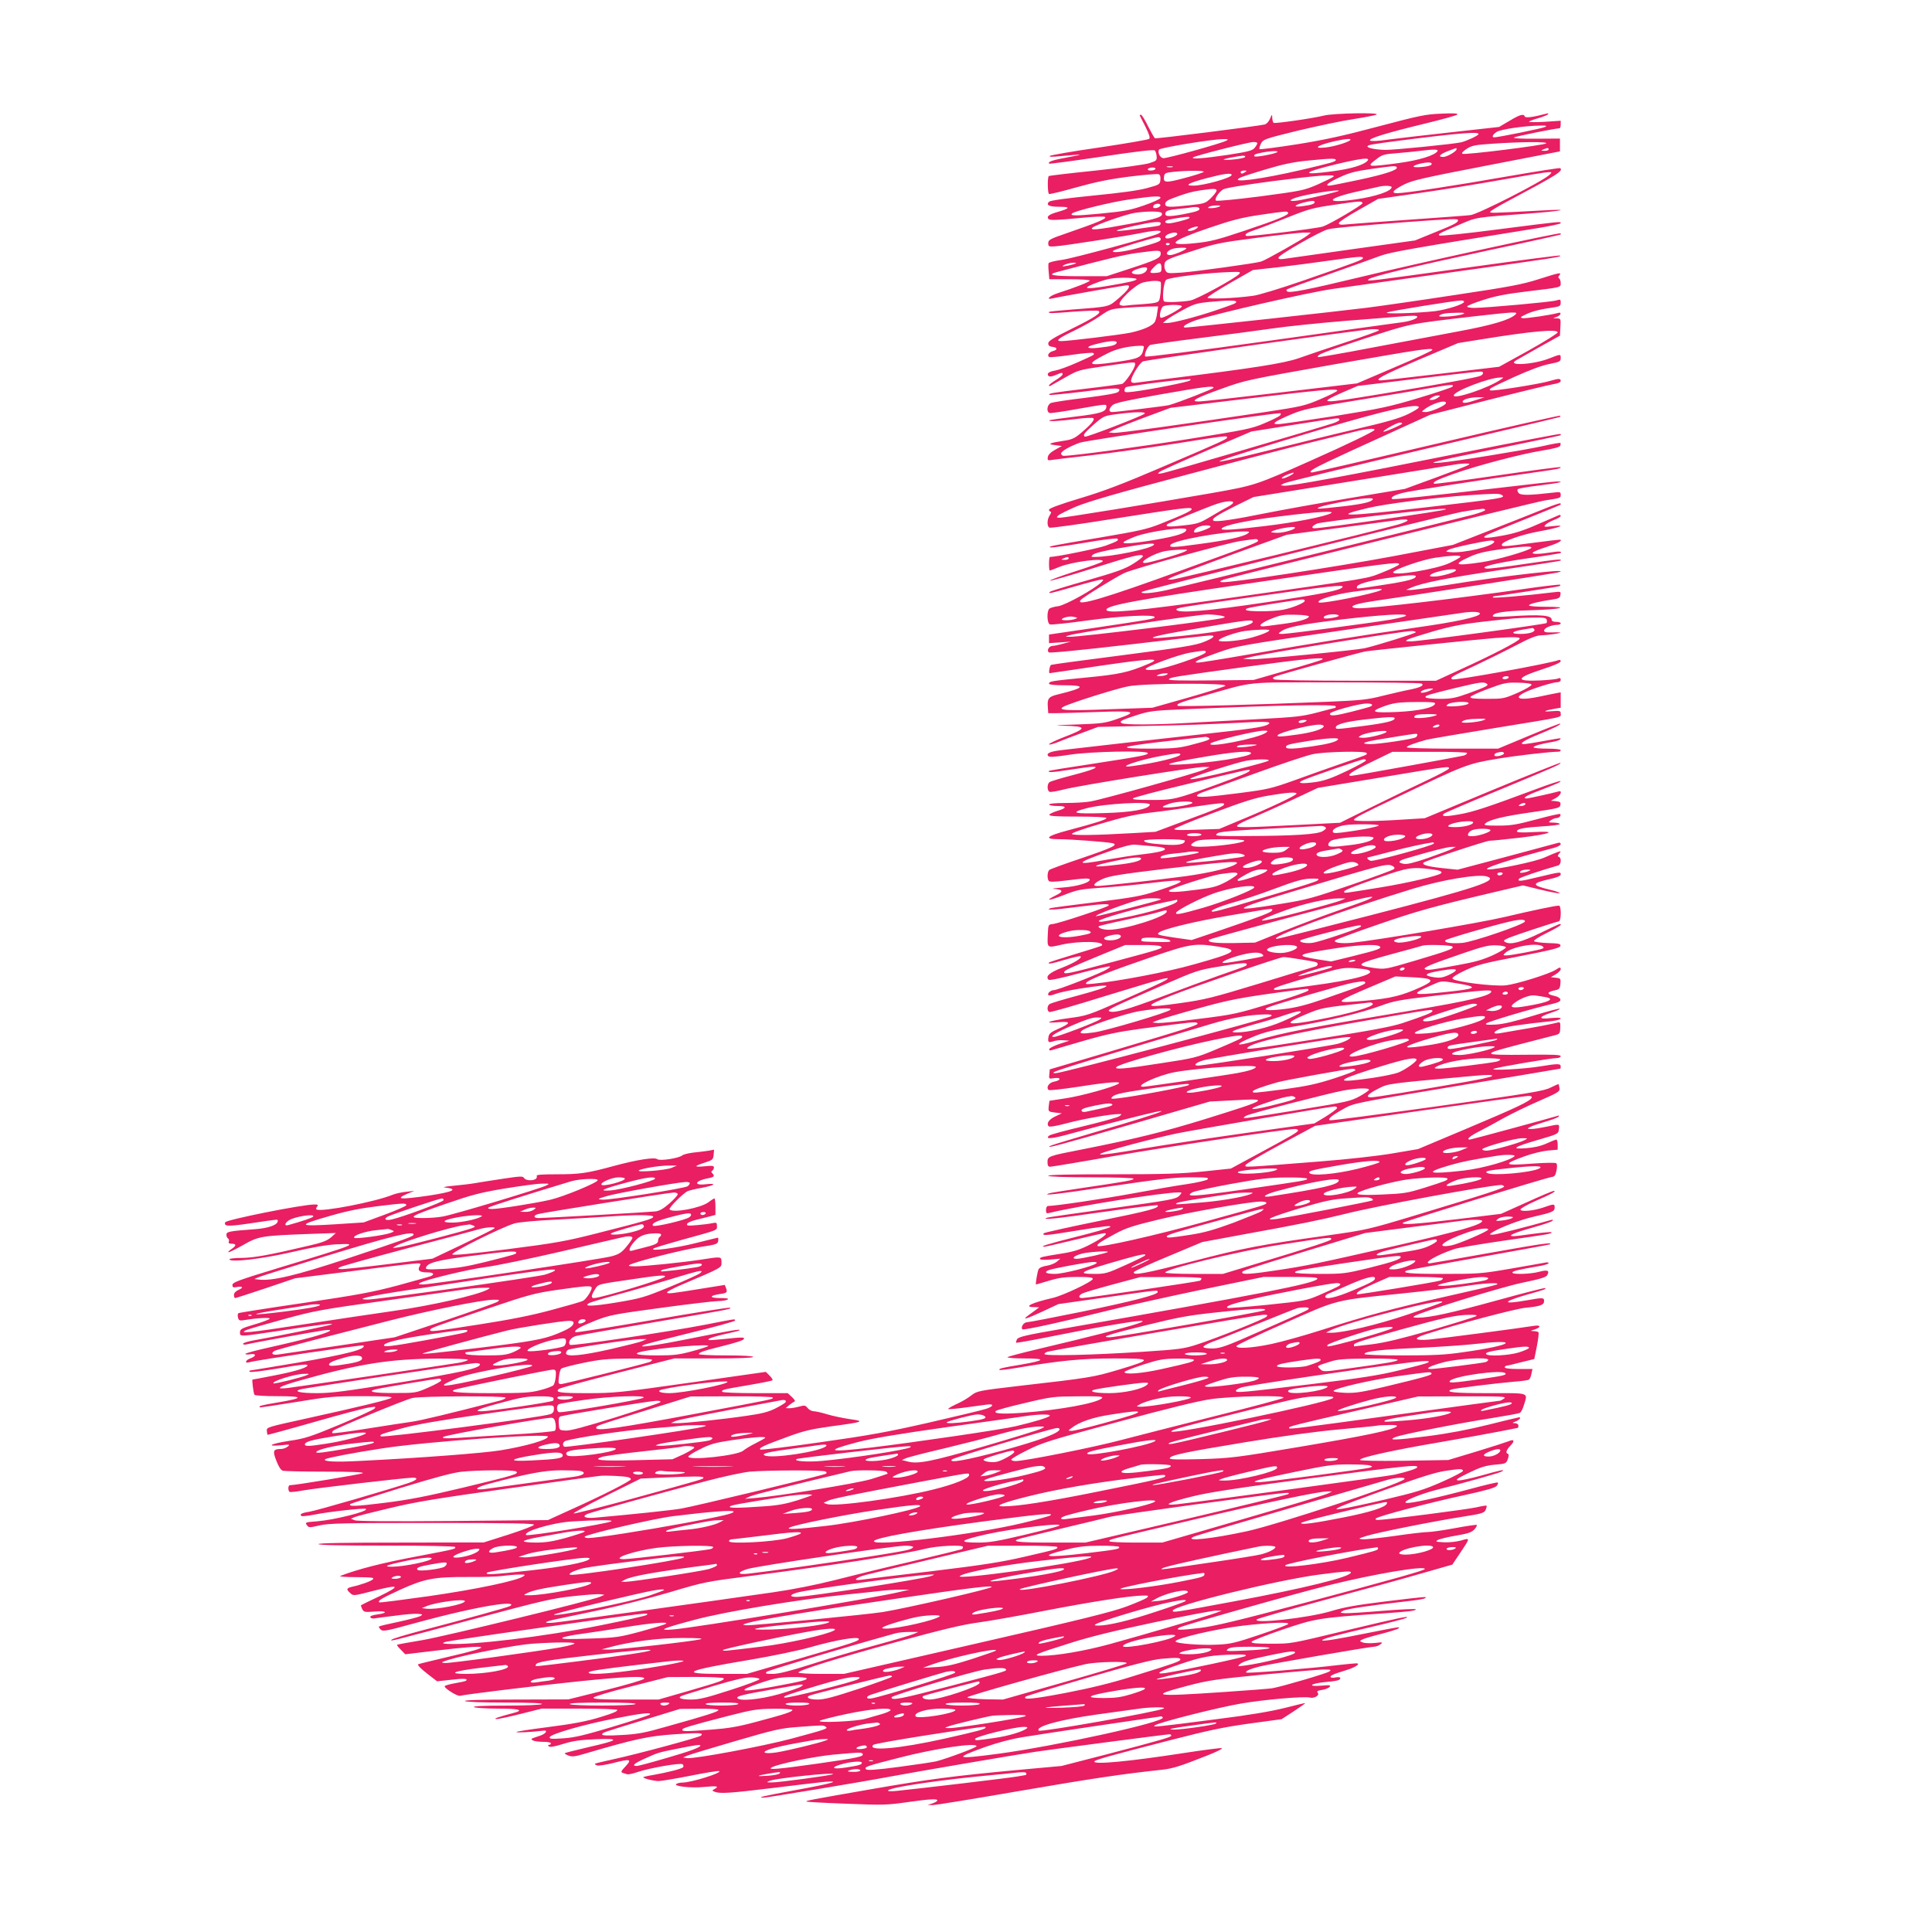 <?xml version="1.0" standalone="no"?>
<!DOCTYPE svg PUBLIC "-//W3C//DTD SVG 20010904//EN"
 "http://www.w3.org/TR/2001/REC-SVG-20010904/DTD/svg10.dtd">
<svg version="1.0" xmlns="http://www.w3.org/2000/svg"
 width="1280pt" height="1280pt" viewBox="0 0 1280 1280"
 preserveAspectRatio="xMidYMid meet">
<g transform="translate(0,1280) scale(0.1,-0.1)"
fill="#e91e63" stroke="none">
<path d="M8770 12034 c-71 -18 -322 -54 -332 -48 -4 3 -8 17 -9 32 -1 27 -1
27 -15 -5 -8 -19 -23 -35 -36 -38 -56 -12 -719 -96 -726 -91 -5 3 -25 39 -46
80 -20 42 -42 76 -47 76 -6 0 -9 -3 -7 -7 2 -5 19 -38 38 -75 23 -46 31 -71
24 -78 -5 -5 -154 -31 -330 -57 -175 -25 -323 -51 -329 -56 -6 -6 13 -7 55 -3
170 16 181 15 70 -5 -106 -19 -141 -31 -129 -43 3 -3 159 18 347 46 233 35
346 48 353 41 5 -5 11 -23 12 -39 2 -27 -2 -30 -48 -45 -27 -9 -187 -31 -355
-49 -168 -17 -308 -34 -311 -36 -10 -6 -9 -113 1 -119 5 -3 87 17 182 44 130
36 217 54 351 71 98 12 184 19 193 16 10 -4 14 -16 12 -37 -3 -31 -6 -33 -88
-55 -57 -16 -176 -32 -360 -50 -171 -17 -280 -32 -289 -40 -24 -22 -1 -34 67
-34 76 0 73 -10 -10 -34 -60 -17 -77 -31 -60 -48 8 -8 64 -6 188 6 111 11 180
14 186 8 11 -11 -53 -37 -252 -106 -114 -39 -125 -45 -125 -67 0 -22 3 -24 45
-21 58 3 466 67 590 92 90 18 136 14 94 -8 -44 -22 -565 -164 -640 -174 -46
-6 -85 -16 -87 -22 -2 -6 -2 -32 1 -58 l4 -48 134 0 c74 0 134 -4 134 -9 0 -8
-90 -44 -217 -85 -51 -17 -76 -44 -30 -33 36 9 479 87 493 87 30 0 11 -30 -51
-83 -73 -62 -54 -58 -315 -78 -80 -6 -147 -13 -149 -15 -12 -11 17 -11 159 1
85 6 161 9 168 5 23 -12 -23 -42 -181 -120 -120 -59 -152 -79 -152 -95 0 -14
8 -21 28 -23 34 -4 35 -20 3 -28 -28 -7 -42 -32 -23 -40 7 -2 73 4 147 15 74
11 139 16 143 12 11 -11 12 -10 -109 -64 -56 -25 -120 -48 -143 -52 -43 -7
-59 -21 -44 -36 6 -6 23 -4 46 6 43 18 47 18 47 5 0 -6 -20 -23 -45 -38 -25
-15 -45 -31 -45 -35 0 -5 3 -6 8 -4 4 2 48 27 97 55 90 51 91 51 268 77 210
30 197 29 197 10 0 -25 -66 -123 -87 -129 -10 -2 -117 -17 -238 -31 -227 -27
-252 -32 -242 -41 3 -3 102 7 221 21 220 28 263 28 235 -1 -10 -10 -80 -22
-220 -40 -112 -13 -214 -29 -226 -34 -26 -11 -32 -57 -10 -66 8 -3 90 9 183
26 194 34 194 34 194 17 0 -35 -36 -47 -205 -67 -92 -11 -170 -22 -173 -25 -9
-9 68 -5 178 9 60 8 109 10 114 5 11 -10 -16 -42 -86 -101 -40 -33 -58 -41
-115 -49 -92 -14 -107 -22 -53 -28 l45 -6 -45 -25 c-30 -17 -46 -33 -48 -49
-3 -22 -1 -23 35 -17 21 3 139 17 263 31 124 14 367 48 541 75 335 53 349 55
349 42 0 -11 -27 -24 -425 -194 -268 -115 -397 -164 -552 -210 -132 -40 -203
-66 -203 -75 0 -7 5 -13 11 -13 5 0 3 -10 -5 -22 -20 -28 -21 -77 -2 -84 8 -3
187 21 398 55 484 76 531 82 542 71 10 -10 -39 -34 -209 -102 -86 -34 -141
-46 -395 -89 -321 -54 -354 -60 -329 -66 9 -2 110 12 225 31 116 20 212 32
217 27 11 -11 3 -16 -77 -46 -49 -18 -328 -75 -370 -75 -3 0 -6 -20 -6 -45 0
-25 2 -45 5 -45 3 0 33 11 66 25 86 34 300 61 284 35 -3 -5 -85 -35 -183 -66
-97 -31 -172 -59 -165 -61 6 -2 133 34 281 81 266 84 328 100 334 82 2 -5 -27
-28 -64 -51 -56 -35 -110 -54 -305 -110 -131 -37 -242 -71 -247 -76 -16 -15 3
-11 166 36 86 25 165 45 175 45 16 0 16 -2 -2 -19 -45 -44 -236 -150 -283
-157 -26 -3 -53 -11 -59 -16 -19 -15 -17 -97 3 -105 8 -3 120 8 247 26 227 31
447 42 447 22 0 -11 -37 -17 -407 -72 l-293 -43 0 -29 0 -28 73 5 72 5 -50
-13 c-27 -8 -60 -15 -71 -15 -24 -1 -40 -29 -26 -43 6 -6 216 15 528 51 286
34 529 61 542 61 40 0 23 -17 -42 -43 -53 -22 -146 -37 -532 -87 -258 -33
-474 -62 -480 -65 -9 -2 -18 -55 -10 -55 1 0 155 22 341 50 339 49 408 52 314
12 -130 -56 -193 -70 -414 -91 -236 -23 -245 -25 -245 -41 0 -6 38 -10 99 -10
150 0 139 -17 -41 -61 -60 -14 -70 -27 -66 -81 l3 -43 55 0 c30 0 153 4 274 8
249 9 268 2 125 -47 -77 -27 -100 -30 -269 -36 -135 -4 -158 -7 -85 -8 160 -4
160 -16 3 -76 -54 -21 -98 -42 -98 -47 0 -5 24 1 53 12 28 12 102 40 162 62
l110 41 340 7 c187 3 440 12 563 19 212 12 255 10 222 -10 -27 -17 -111 -29
-440 -65 -281 -31 -682 -76 -929 -105 -76 -9 -103 -22 -85 -40 8 -8 51 -4 142
10 139 21 505 29 516 11 8 -12 -38 -21 -369 -72 -154 -23 -282 -44 -284 -46
-16 -12 22 -11 135 7 71 11 140 20 153 20 52 0 1 -21 -134 -56 -77 -20 -146
-41 -152 -46 -17 -14 -16 -57 1 -64 7 -3 50 4 96 16 100 26 875 150 927 149
l38 -1 -40 -18 c-51 -23 -672 -197 -751 -210 -32 -6 -107 -10 -166 -10 -65 0
-108 -4 -108 -10 0 -5 25 -10 56 -10 65 0 64 -14 -3 -33 -26 -8 -49 -19 -51
-25 -3 -9 47 -12 187 -12 114 0 191 -4 191 -10 0 -10 -68 -32 -257 -82 -143
-38 -161 -58 -53 -58 74 0 309 -18 349 -26 45 -10 2 -30 -204 -100 -110 -37
-206 -72 -212 -77 -14 -10 -17 -55 -5 -73 5 -8 36 -7 112 2 125 16 160 17 160
6 0 -20 -84 -45 -177 -52 -54 -4 -82 -8 -63 -9 63 -3 69 -17 17 -42 -81 -40
-51 -39 51 1 89 35 109 39 252 49 85 5 235 20 333 32 242 29 250 18 38 -52
-111 -36 -157 -44 -410 -76 -158 -19 -293 -37 -301 -40 -40 -14 22 -12 166 7
175 22 228 25 219 11 -7 -12 -330 -119 -370 -123 -30 -3 -30 -4 -33 -67 -4
-94 -7 -92 90 -70 119 27 296 23 267 -6 -3 -3 -82 -28 -175 -56 -93 -28 -171
-53 -173 -55 -15 -14 17 -9 103 17 55 16 102 27 105 23 11 -11 -40 -43 -124
-76 -83 -32 -110 -57 -88 -79 6 -6 86 11 201 42 106 28 198 49 205 46 7 -2
-10 -15 -38 -29 -75 -37 -310 -128 -333 -128 -23 0 -48 -25 -34 -34 6 -3 26 1
45 9 20 8 92 24 161 35 241 38 235 21 -14 -46 -96 -26 -181 -51 -187 -57 -17
-12 -17 -46 0 -52 6 -3 171 44 366 105 195 60 370 112 390 116 34 6 35 5 15
-10 -12 -8 -133 -65 -270 -125 -247 -109 -250 -110 -376 -127 -134 -18 -176
-36 -61 -26 81 6 79 -7 -7 -45 -46 -20 -59 -30 -63 -51 -7 -37 -1 -42 32 -31
16 6 46 9 68 7 l38 -3 -65 -21 c-35 -12 -66 -27 -68 -34 -3 -9 2 -11 14 -8 11
3 105 31 209 61 152 44 228 60 380 81 352 46 367 48 378 37 11 -11 -30 -24
-583 -189 l-395 -117 -3 -32 c-3 -31 -3 -32 32 -26 47 7 48 -14 1 -23 -35 -6
-56 -37 -38 -55 5 -5 91 5 198 21 196 31 293 38 265 20 -36 -23 -246 -81 -346
-96 -60 -9 -110 -17 -111 -17 0 -1 -3 -18 -5 -37 -3 -35 -3 -35 42 -41 l45 -5
-42 -20 c-43 -19 -63 -48 -45 -66 6 -6 51 2 123 21 103 28 292 61 344 60 19 0
19 0 1 -14 -10 -8 -116 -37 -235 -66 -119 -28 -222 -56 -229 -62 -34 -27 17
-23 148 14 80 22 241 64 359 94 381 98 290 58 -184 -80 -159 -47 -299 -89
-310 -94 -59 -28 57 3 530 140 l520 151 155 8 c248 14 239 8 -185 -124 -271
-84 -470 -133 -815 -201 -225 -44 -230 -45 -230 -85 0 -22 5 -30 18 -30 9 0
197 31 417 70 356 62 1146 180 1203 180 12 0 22 -4 22 -9 0 -11 -36 -32 -275
-161 l-170 -92 -180 -19 c-147 -15 -258 -19 -608 -19 -283 0 -426 -3 -422 -10
4 -6 110 -10 286 -10 158 0 279 -4 279 -9 0 -10 -43 -18 -335 -61 -115 -17
-216 -33 -224 -36 -52 -18 46 -7 402 46 332 49 430 60 534 60 108 0 125 -2
113 -14 -8 -7 -69 -21 -135 -31 -66 -9 -226 -37 -355 -61 -195 -36 -519 -84
-567 -84 -7 0 -13 -12 -13 -26 0 -23 3 -25 27 -19 178 44 749 135 851 135 24
0 24 -1 8 -19 -23 -26 -45 -30 -486 -91 -206 -29 -382 -54 -390 -57 -53 -18
52 -8 365 37 197 28 360 48 364 45 17 -18 -57 -37 -386 -104 -197 -40 -362
-77 -366 -81 -19 -18 16 -16 173 10 240 39 277 43 264 30 -6 -6 -106 -35 -223
-64 -190 -48 -248 -66 -212 -66 6 0 95 20 198 45 102 25 193 45 201 45 29 0
-17 -35 -103 -79 -62 -31 -103 -44 -180 -56 -136 -22 -145 -24 -145 -35 0 -7
25 -8 68 -5 l67 6 -23 -20 c-13 -11 -43 -23 -68 -27 -26 -4 -48 -13 -53 -23
-8 -15 -22 -101 -17 -101 1 0 40 11 86 25 66 20 106 25 187 25 79 0 103 -3
103 -13 0 -17 -198 -111 -265 -126 -143 -33 -199 -61 -122 -61 l32 -1 -22 -17
c-12 -9 -34 -25 -48 -35 -50 -36 -18 -27 90 23 l107 50 317 45 c350 50 341 49
341 35 0 -18 -163 -60 -501 -130 -187 -38 -351 -70 -364 -70 -23 0 -45 -34
-31 -47 7 -8 286 54 566 124 118 30 399 92 623 139 l408 84 180 0 c139 0 180
-3 177 -12 -10 -30 -372 -101 -1681 -330 -250 -43 -300 -55 -309 -71 -5 -10
-8 -21 -6 -23 3 -2 105 16 229 41 123 25 302 59 397 75 411 71 213 6 -473
-156 -110 -26 -204 -51 -210 -55 -5 -5 43 -9 110 -9 149 0 142 -13 -21 -41
-128 -21 -150 -27 -142 -35 3 -3 59 4 124 15 279 47 422 61 637 61 255 0 257
-6 27 -75 -164 -49 -194 -54 -650 -106 -281 -33 -285 -34 -325 -64 -22 -18
-67 -44 -99 -58 -33 -15 -57 -30 -54 -32 3 -3 54 2 114 10 60 8 124 17 141 19
51 7 48 -11 -4 -28 -27 -9 -196 -49 -378 -91 -272 -62 -398 -85 -718 -130
-214 -31 -393 -52 -399 -49 -15 10 22 27 175 83 110 41 158 52 292 71 218 29
229 34 125 48 -47 7 -114 21 -150 32 -36 11 -76 20 -88 20 -13 0 -31 9 -41 21
-15 19 -21 20 -56 10 -22 -6 -51 -11 -65 -11 l-25 1 23 19 c12 10 28 21 35 24
8 3 2 13 -16 30 l-28 26 -214 0 c-121 0 -216 4 -220 9 -7 13 7 16 179 45 82
14 151 28 154 31 3 3 -5 17 -19 31 l-25 25 -499 -71 c-474 -67 -507 -70 -686
-70 -179 0 -214 5 -186 28 6 6 181 53 388 106 l376 96 261 0 c168 0 262 4 262
10 0 6 -67 10 -180 10 -103 0 -180 4 -180 9 0 10 32 22 130 46 124 31 170 46
170 57 0 7 -21 8 -60 4 -175 -18 -185 -18 -174 -7 5 6 52 20 104 32 52 11 96
22 99 25 11 11 -55 0 -309 -51 -259 -52 -383 -69 -320 -44 14 6 154 42 313 81
158 38 287 74 287 79 0 12 8 13 -195 -27 -248 -48 -888 -144 -898 -134 -18 17
4 50 41 59 20 5 253 46 517 91 504 86 511 87 502 96 -3 4 -234 -33 -512 -81
-278 -48 -509 -85 -512 -81 -13 12 23 33 127 75 100 39 122 43 438 86 183 25
354 45 380 45 26 0 54 5 62 10 11 7 -4 10 -48 10 -72 0 -76 15 -7 26 52 7 56
11 45 40 l-8 21 -144 -23 c-216 -35 -238 -38 -238 -26 0 5 39 26 88 47 282
120 272 115 272 151 0 40 0 40 -133 19 -123 -19 -377 -45 -441 -45 -38 1 -47
3 -34 10 35 21 352 101 465 118 108 16 118 20 121 40 2 12 1 22 -2 22 -3 0
-67 -16 -143 -35 -133 -34 -316 -58 -283 -37 8 6 92 31 185 57 248 68 235 63
235 92 0 23 -3 25 -32 19 -18 -4 -64 -10 -102 -13 -56 -5 -68 -4 -64 8 2 8 29
20 59 27 30 7 71 18 92 23 l37 10 0 54 c0 30 -3 55 -7 55 -3 0 -21 -11 -39
-25 -52 -39 -241 -74 -258 -47 -6 10 89 105 119 120 11 5 53 15 93 22 87 16
107 33 28 24 -86 -10 -72 24 17 40 39 7 44 15 26 33 -8 8 -8 13 0 17 6 4 11
14 11 21 0 12 -12 13 -62 8 -73 -7 -72 1 3 25 50 16 54 20 57 51 l3 34 -38 -7
c-21 -3 -65 -9 -98 -12 -33 -4 -67 -12 -75 -19 -23 -19 -149 -38 -165 -25 -18
15 -132 -3 -285 -44 -180 -49 -227 -56 -382 -56 -100 0 -137 -3 -132 -11 3 -6
0 -15 -7 -20 -22 -14 -67 -10 -77 6 -7 14 -23 13 -143 -5 -73 -11 -156 -24
-184 -29 -27 -5 -90 -12 -140 -17 -49 -4 -76 -10 -60 -11 96 -11 61 -29 -103
-54 -193 -28 -230 -25 -139 14 l42 17 -55 -6 c-30 -3 -69 -12 -87 -19 -113
-47 -475 -117 -506 -98 -4 2 -3 11 4 19 9 11 6 14 -17 14 -82 0 -585 -101
-592 -118 -10 -28 18 -29 173 -6 189 28 175 27 175 14 0 -26 -64 -48 -154 -54
-165 -12 -186 -16 -186 -36 0 -11 5 -22 11 -25 6 -4 8 -13 5 -21 -4 -10 2 -14
19 -14 32 0 32 -13 -1 -35 -14 -9 -24 -19 -21 -21 3 -3 46 18 97 47 104 59
118 62 445 74 l170 6 -32 -29 c-26 -22 -59 -35 -147 -55 -262 -62 -363 -80
-443 -81 -46 0 -83 -4 -83 -9 0 -23 216 2 415 48 134 31 231 48 295 51 151 7
142 3 -383 -156 -266 -81 -307 -96 -307 -113 0 -16 5 -19 29 -14 40 8 47 -4
11 -19 -19 -9 -30 -20 -30 -34 0 -11 4 -20 8 -20 4 0 95 29 202 65 l195 66
390 49 c215 28 403 50 418 50 25 0 27 -2 16 -21 -14 -27 1 -39 54 -39 39 0 49
-13 20 -25 -10 -4 -107 -31 -216 -61 -170 -45 -260 -62 -623 -116 -233 -34
-429 -65 -434 -68 -5 -3 -7 -16 -3 -29 5 -20 10 -22 42 -17 84 14 174 19 168
9 -4 -5 -49 -23 -102 -38 -85 -25 -95 -31 -95 -52 0 -30 -7 -30 267 11 270 41
350 51 342 42 -6 -6 -356 -78 -516 -106 -40 -7 -73 -17 -73 -23 0 -5 10 -7 23
-4 39 10 460 86 512 93 80 10 43 -11 -75 -44 -58 -16 -182 -46 -277 -67 -95
-21 -170 -41 -168 -45 2 -4 18 -5 35 -2 39 6 39 -13 0 -27 -35 -12 -42 -37 -7
-26 47 14 748 117 754 111 24 -24 -112 -59 -447 -116 -162 -27 -299 -50 -303
-50 -5 0 -6 -4 -3 -8 3 -5 81 4 173 19 180 31 217 34 209 20 -10 -16 -98 -41
-230 -66 -71 -14 -130 -25 -133 -25 -5 0 6 -90 13 -101 3 -5 71 -9 152 -9 176
0 178 -12 6 -41 -114 -19 -132 -24 -123 -33 2 -2 110 14 239 35 218 36 250 39
440 39 139 0 201 -3 194 -10 -12 -12 -189 -55 -569 -139 -255 -56 -260 -57
-257 -81 1 -13 3 -25 5 -26 1 -1 142 37 313 86 171 49 333 92 360 95 44 7 47
6 34 -8 -8 -8 -112 -56 -231 -106 -195 -81 -229 -92 -333 -107 -122 -19 -161
-39 -53 -29 57 6 61 5 43 -9 -11 -9 -31 -16 -45 -16 -51 0 -56 -12 -30 -78 16
-41 30 -63 44 -66 11 -3 137 -6 280 -6 167 0 256 -3 249 -10 -7 -7 -446 -80
-484 -80 -12 0 -13 -37 -1 -44 4 -3 44 1 87 9 80 15 682 85 729 85 39 0 29
-15 -22 -33 -112 -39 -621 -187 -665 -193 -48 -7 -67 -17 -50 -28 5 -3 42 1
83 9 100 20 331 45 343 38 23 -15 -209 -73 -322 -82 -79 -6 -82 -7 -69 -25 13
-18 16 -18 85 -2 62 14 160 16 747 16 535 0 676 -3 673 -12 -3 -7 -79 -36
-169 -65 l-164 -52 -547 -1 c-359 0 -548 -3 -548 -10 0 -7 156 -10 449 -10
266 0 452 -4 456 -9 7 -13 1 -14 -245 -61 -236 -44 -403 -87 -515 -131 -12 -4
32 -8 105 -8 106 -1 122 -3 110 -15 -14 -13 -82 -37 -142 -50 -33 -8 -35 -17
-7 -41 20 -19 23 -18 148 14 179 46 192 37 46 -34 -66 -31 -121 -58 -123 -60
-2 -2 2 -13 8 -26 11 -20 17 -21 81 -16 80 7 95 -9 19 -19 -31 -4 -49 -11 -47
-18 2 -6 13 -10 23 -9 10 2 72 10 137 18 65 9 135 15 155 13 34 -3 35 -4 17
-15 -11 -6 -76 -23 -145 -38 -68 -14 -126 -28 -129 -31 -3 -2 2 -12 11 -20 14
-14 34 -11 219 40 226 62 433 109 552 125 78 11 114 6 85 -10 -16 -9 -295 -86
-593 -164 -99 -26 -184 -52 -190 -58 -14 -13 -19 -15 550 138 448 120 516 136
652 150 83 9 164 15 180 13 l28 -4 -30 -13 c-64 -27 -1019 -260 -1175 -287
-91 -15 -167 -29 -169 -31 -3 -2 8 -17 25 -33 l29 -30 210 25 c364 43 388 30
79 -41 -109 -26 -201 -48 -203 -50 -7 -6 18 -31 73 -73 l52 -40 93 10 c83 10
114 8 99 -6 -3 -3 -34 -10 -69 -16 -35 -6 -68 -15 -72 -19 -12 -10 83 -71 102
-65 33 9 497 66 779 95 321 33 446 38 440 18 -3 -7 -115 -40 -254 -75 l-249
-62 -350 -1 c-230 0 -345 -4 -335 -10 9 -6 123 -10 270 -10 168 0 250 -4 240
-10 -9 -6 -112 -10 -240 -10 -149 0 -220 -4 -210 -10 8 -5 79 -10 158 -10 146
0 178 -10 100 -30 -96 -25 -133 -38 -110 -39 13 -1 86 15 162 34 l139 35 250
0 c138 0 251 -4 251 -9 0 -9 -26 -21 -105 -45 -95 -30 -191 -48 -373 -71 -101
-13 -187 -26 -190 -30 -6 -6 93 -1 181 9 28 3 13 -20 -21 -32 -71 -24 -68 -22
-52 -32 8 -6 39 -10 68 -10 28 0 52 -4 52 -10 0 -5 -5 -10 -12 -10 -8 0 -9 -3
-2 -10 7 -7 38 -2 95 16 64 20 114 27 214 31 169 7 158 -6 -45 -52 -85 -20
-156 -38 -158 -40 -3 -2 8 -10 24 -16 24 -9 43 -7 104 11 344 101 426 118 600
130 165 11 194 10 174 -9 -12 -12 -428 -124 -578 -156 -66 -14 -122 -28 -124
-30 -3 -2 3 -8 13 -11 10 -4 57 3 105 15 116 30 130 27 84 -22 -28 -29 -32
-38 -20 -42 9 -3 23 -7 31 -10 8 -2 39 4 70 15 80 27 286 63 298 51 5 -5 7
-14 3 -19 -6 -10 -99 -34 -200 -52 -33 -5 -61 -12 -64 -14 -6 -7 69 -26 102
-26 17 0 111 16 209 35 99 20 185 34 191 31 26 -10 -183 -76 -243 -76 -14 0
-32 -4 -40 -9 -24 -15 98 -29 184 -20 84 8 103 5 70 -13 -19 -11 -19 -11 0
-19 36 -14 105 -9 384 25 152 19 308 37 346 41 118 9 42 -12 -200 -56 -212
-39 -254 -49 -206 -49 23 0 650 104 841 140 165 31 844 147 960 164 123 18
871 116 888 116 7 0 12 -4 12 -9 0 -10 -73 -31 -436 -126 l-291 -75 -274 -25
c-443 -41 -603 -62 -999 -131 -396 -69 -423 -74 -417 -80 2 -2 121 -9 263 -14
240 -10 271 -9 404 10 158 22 200 24 200 11 0 -4 -15 -13 -32 -19 l-33 -10 33
-1 c18 -1 279 42 580 94 478 82 670 111 941 140 72 8 119 23 296 93 68 27 111
48 99 50 -11 2 -126 -13 -255 -33 -358 -55 -589 -77 -589 -56 0 10 87 35 500
141 256 66 355 87 528 111 l213 29 80 52 c43 28 78 53 76 54 -1 2 -63 -13
-137 -32 -93 -23 -233 -47 -450 -74 -391 -51 -430 -55 -409 -41 32 21 428 121
574 145 151 26 418 49 454 39 28 -7 65 15 52 31 -9 11 -3 15 28 20 21 3 44 12
50 20 10 12 1 13 -55 8 -45 -3 -65 -2 -61 5 4 6 40 14 79 18 88 8 108 13 108
27 0 6 -12 8 -30 5 -16 -4 -32 -3 -34 2 -6 9 18 20 104 46 62 19 99 45 65 45
-11 0 -58 -5 -105 -10 -206 -25 -616 -58 -623 -51 -9 9 25 24 88 40 59 15 729
131 757 131 13 0 33 7 44 16 18 14 15 15 -36 9 -31 -3 -67 -2 -80 3 -24 9 -24
9 -4 20 11 6 67 23 125 37 57 15 108 31 114 36 13 13 15 13 -203 -30 -212 -43
-302 -57 -302 -48 0 9 87 32 321 87 118 27 223 55 234 60 36 19 -49 1 -375
-77 -409 -98 -376 -92 -523 -93 -99 0 -128 3 -125 13 3 6 94 43 204 80 218 74
239 78 659 107 185 13 225 18 225 28 0 4 -98 0 -217 -10 -120 -10 -234 -17
-253 -16 -34 3 -34 3 -12 16 21 12 174 35 422 63 58 6 112 15 120 20 23 13 10
12 -262 -21 -193 -24 -274 -38 -362 -65 -147 -44 -521 -86 -489 -54 6 6 209
64 450 129 241 64 530 143 642 176 l203 58 49 73 c71 105 71 106 10 87 -30 -8
-78 -14 -114 -12 -55 3 -59 4 -41 15 12 7 66 20 120 29 81 14 103 21 123 42
13 15 19 28 14 29 -6 2 -72 -8 -147 -22 -76 -14 -154 -25 -175 -25 -21 0 -120
-11 -221 -26 -101 -14 -197 -24 -214 -22 -29 3 -27 5 24 21 70 23 452 99 638
128 130 20 145 25 155 46 5 13 8 25 6 27 -2 3 -31 -2 -65 -10 -60 -14 -605
-84 -652 -84 -17 0 -23 3 -16 10 15 15 356 105 584 154 150 33 208 49 217 63
8 10 10 19 5 21 -6 2 -86 -17 -178 -42 -224 -60 -399 -98 -426 -93 -38 6 91
60 217 91 146 36 396 106 415 117 29 17 -10 9 -136 -27 -70 -19 -138 -34 -153
-32 -21 3 -8 12 70 50 78 38 111 48 172 54 74 6 76 8 87 38 7 21 7 32 0 34
-17 6 -11 25 17 54 31 32 25 46 -13 29 -15 -6 -111 -37 -213 -68 l-186 -56
-292 -5 c-193 -2 -293 0 -293 6 0 16 228 66 530 117 151 26 328 58 394 71 65
13 120 24 122 24 2 0 4 7 4 15 0 9 -10 15 -22 16 -21 1 -21 2 5 12 24 10 38
27 21 27 -4 0 -95 -22 -203 -49 -133 -33 -263 -58 -403 -76 -212 -27 -269 -29
-213 -6 40 17 427 93 640 126 94 15 176 30 184 34 8 4 20 27 27 51 26 87 45
80 -235 80 -226 0 -291 6 -245 24 20 8 299 42 416 52 47 3 91 10 97 13 6 4 14
21 17 39 l7 32 -92 0 c-54 0 -91 4 -91 10 0 6 3 10 8 11 4 0 48 10 97 23 l90
22 17 84 c9 47 14 88 11 93 -2 4 -16 7 -31 8 -26 1 -26 1 6 11 44 15 41 31 -5
24 -97 -16 -627 -85 -694 -91 -98 -8 -110 7 -27 34 200 65 599 171 667 177 95
9 121 18 121 44 0 24 -8 24 -115 5 -164 -29 -166 -11 -4 36 127 36 133 38 126
45 -3 3 -144 -33 -314 -80 -305 -84 -450 -116 -528 -116 -30 0 -36 3 -25 10
41 27 570 191 713 221 121 25 161 37 168 51 17 31 2 37 -54 22 -59 -16 -177
-19 -177 -5 0 10 45 20 173 42 37 6 67 15 67 20 0 5 -10 7 -22 4 -13 -2 -115
-21 -228 -40 -197 -34 -216 -35 -453 -35 -220 0 -279 6 -234 23 7 3 222 42
477 87 256 46 467 84 469 86 17 15 -52 5 -395 -56 -214 -38 -395 -70 -401 -70
-50 0 44 55 163 95 24 8 174 33 332 56 297 42 318 46 310 55 -3 3 -56 -2 -117
-10 -62 -9 -121 -16 -133 -16 -48 0 4 23 123 56 68 19 127 39 133 45 8 8 6 10
-9 6 -161 -46 -365 -97 -384 -97 -25 0 -25 1 -6 14 46 31 187 85 280 106 119
27 135 34 135 60 0 25 -4 25 -72 1 -66 -23 -150 -31 -155 -15 -2 6 45 33 104
59 106 46 139 65 116 65 -6 0 -87 -34 -179 -76 l-169 -76 -280 -34 c-290 -35
-386 -41 -370 -25 11 10 943 297 985 303 19 2 26 11 32 42 5 23 5 43 -1 49 -5
5 -69 4 -156 -2 -194 -15 -204 -6 -55 48 46 17 115 34 152 38 l68 6 0 33 c0
19 -4 34 -9 34 -5 0 -34 -12 -65 -26 -38 -17 -81 -27 -134 -31 -107 -8 -86 7
78 55 134 39 135 40 138 71 4 36 7 35 -83 16 -39 -8 -83 -15 -100 -15 -28 1
-28 2 -10 12 11 7 56 22 99 35 44 13 85 28 91 34 7 9 6 10 -6 6 -31 -10 -572
-157 -580 -157 -28 0 0 24 64 56 39 20 113 60 162 88 50 27 153 78 230 111
130 57 140 63 137 85 -2 14 -5 26 -6 27 -1 2 -25 -9 -52 -22 -43 -23 -134 -38
-749 -124 -385 -54 -706 -96 -714 -93 -18 7 11 31 95 78 62 35 77 38 746 149
376 63 684 114 686 115 1 0 2 7 2 15 0 19 -20 19 -135 0 -107 -18 -340 -30
-309 -16 23 10 379 71 418 71 14 0 26 6 26 13 0 9 -51 11 -230 9 -147 -2 -230
0 -230 7 0 13 4 15 420 122 33 8 36 12 37 49 2 34 -1 40 -15 36 -28 -8 -161
-34 -262 -50 -52 -9 -110 -19 -127 -22 -46 -7 -41 11 7 30 35 14 143 30 343
51 31 4 57 11 57 17 0 6 -23 7 -65 3 -86 -10 -85 7 3 36 37 12 62 24 55 26 -6
2 -87 -19 -180 -48 -117 -36 -191 -54 -243 -57 -55 -3 -72 -1 -64 7 11 12 307
100 427 127 53 12 67 20 65 32 -2 9 -17 19 -36 23 -57 12 -57 26 0 38 29 6 33
11 36 43 3 35 1 37 -30 40 l-33 4 32 19 c18 11 33 26 33 33 0 16 -6 15 -33 -3
-43 -28 -259 -95 -330 -103 -85 -9 -348 25 -354 45 -3 8 31 29 84 54 77 36
123 48 358 93 216 42 271 56 273 69 3 14 -9 17 -84 19 -49 2 -89 8 -91 13 -2
6 37 31 87 55 49 24 90 48 90 52 0 12 2 13 -134 -53 -128 -62 -198 -80 -232
-61 -17 9 -14 13 26 30 37 15 280 96 328 108 16 4 17 104 0 104 -24 0 -180
-33 -358 -75 -165 -39 -839 -153 -1012 -171 -72 -7 -127 1 -112 16 6 6 133 53
284 105 262 90 357 117 777 216 l183 43 115 -28 c63 -15 120 -26 127 -24 7 3
-21 13 -62 23 -126 30 -126 43 -2 71 47 10 72 21 72 30 0 18 2 19 -145 -16
-124 -30 -143 -32 -131 -12 5 8 136 53 259 88 20 6 24 50 5 57 -10 3 -9 8 2
22 14 17 13 17 -10 10 -13 -4 -53 -21 -89 -37 -58 -26 -310 -79 -369 -78 -59
1 139 66 431 142 27 7 47 18 47 26 0 8 -7 11 -17 8 -10 -3 -164 -44 -342 -92
l-324 -86 -106 11 c-97 11 -133 22 -119 36 12 12 414 145 438 145 14 0 107 9
208 21 201 24 248 46 77 36 -65 -4 -105 -2 -105 4 0 18 44 26 167 34 68 4 120
11 117 16 -3 5 -22 9 -42 9 -35 1 -36 2 -18 15 11 8 28 15 37 15 19 0 35 17
25 27 -3 3 -74 -13 -158 -36 -132 -35 -167 -41 -253 -41 -85 0 -97 2 -85 14
28 26 125 49 310 75 173 25 185 28 188 48 3 18 -2 22 -30 25 l-33 3 33 18 c34
19 46 53 15 43 -38 -11 -195 -46 -209 -46 -32 0 -1 20 79 50 127 49 150 60
145 65 -3 3 -79 -22 -169 -56 -314 -117 -410 -149 -505 -165 -91 -16 -118 -14
-98 5 5 5 169 76 364 156 368 153 415 173 408 181 -3 2 -206 -79 -452 -181
l-447 -186 -147 -9 c-178 -12 -322 -13 -322 -2 0 11 47 36 295 154 438 210
458 218 650 250 138 23 346 47 413 48 6 0 12 5 12 10 0 6 -37 10 -90 10 -49 0
-90 4 -90 9 0 9 54 24 127 36 24 4 45 11 49 16 7 11 16 12 -111 -11 -60 -11
-118 -20 -129 -20 -37 0 3 26 99 65 107 44 148 65 142 71 -2 2 -96 -34 -208
-81 l-204 -85 -302 0 c-178 0 -303 4 -303 9 0 9 51 28 135 51 22 5 220 39 440
75 483 79 445 70 445 97 0 19 -4 20 -62 16 -64 -6 -49 4 25 17 l37 6 0 51 0
51 -32 -6 c-18 -3 -64 -13 -103 -21 -131 -29 -186 -15 -104 26 49 25 186 68
215 68 15 0 24 6 24 16 0 12 -5 14 -17 9 -10 -5 -62 -10 -115 -13 -172 -8
-169 15 11 74 75 24 121 44 121 53 0 7 -6 11 -13 8 -60 -23 -689 -137 -705
-128 -19 11 -6 19 148 90 74 35 194 94 267 132 101 53 141 69 175 70 45 1 140
15 123 19 -5 1 -31 1 -57 0 -36 -1 -48 2 -48 13 0 16 49 37 86 37 13 0 24 5
24 10 0 6 -13 10 -30 10 -20 0 -30 5 -30 15 0 29 -77 35 -272 22 -76 -5 -118
-5 -118 1 0 23 74 34 253 39 200 6 269 23 93 23 -59 0 -106 4 -106 9 0 10 61
25 155 39 42 6 51 11 53 31 4 23 3 23 -55 16 -169 -21 -393 -40 -393 -33 0 4
5 8 11 8 16 0 412 61 428 66 8 3 11 7 8 10 -3 3 -117 -10 -254 -30 -427 -61
-981 -126 -1078 -126 -25 0 -45 4 -45 10 0 12 53 25 155 40 178 25 1182 181
1205 187 125 33 -360 -22 -735 -83 -115 -18 -223 -33 -240 -33 l-30 1 33 14
c75 33 239 65 602 119 212 31 387 58 389 61 13 12 -24 9 -234 -22 -126 -19
-241 -33 -255 -31 -59 8 53 36 265 67 121 17 222 34 224 36 12 11 -11 13 -65
4 -75 -12 -127 -13 -119 -1 3 5 42 22 88 36 78 26 106 40 96 49 -2 2 -83 -7
-179 -20 -203 -27 -210 -27 -210 -13 0 21 127 67 250 89 133 24 188 46 85 34
-53 -6 -59 -6 -47 8 7 8 32 23 57 33 25 9 45 21 45 27 0 6 -6 8 -12 5 -7 -3
-71 -31 -141 -61 -95 -42 -156 -61 -235 -75 -109 -20 -144 -18 -101 5 14 7
128 54 254 104 127 51 232 94 234 96 2 2 2 6 -1 9 -2 3 -45 -11 -94 -31 -49
-20 -208 -83 -353 -140 l-265 -104 -395 -75 c-381 -71 -1094 -180 -1136 -172
-17 3 -16 5 10 16 33 14 2068 516 2128 525 108 17 107 16 107 38 0 19 -4 20
-52 14 -156 -18 -213 -19 -227 -2 -8 10 -10 20 -5 25 5 5 70 16 144 25 130 16
173 26 115 26 -15 0 -179 -18 -364 -40 -471 -55 -723 -82 -728 -76 -11 11 10
24 64 39 50 14 528 88 913 142 121 17 146 22 138 30 -3 3 -191 -22 -418 -55
-227 -33 -416 -58 -419 -55 -11 11 19 26 128 65 154 55 451 133 589 155 75 12
116 23 119 32 3 8 3 16 1 18 -2 3 -54 -6 -114 -20 -133 -29 -582 -102 -679
-110 -112 -8 -47 8 390 96 220 45 402 83 404 85 2 2 2 6 -1 9 -2 3 -308 -56
-679 -130 -731 -147 -1118 -218 -1152 -213 l-22 3 23 13 c12 7 424 107 915
223 491 115 898 212 906 215 8 2 11 7 8 10 -3 3 -370 -80 -816 -185 -446 -105
-818 -191 -827 -191 -33 0 3 24 105 72 58 28 234 109 391 180 l285 130 385 98
c212 54 406 101 433 105 30 5 47 12 47 21 0 18 -13 17 -72 0 -64 -20 -387 -71
-395 -62 -10 10 -4 13 158 88 100 45 181 76 232 86 70 14 77 17 77 39 0 28 0
28 -74 -1 -105 -42 -289 -53 -221 -13 11 6 81 46 155 88 l135 75 3 57 c3 56 3
57 -25 58 -27 1 -27 1 -4 8 14 4 27 13 29 20 3 9 -2 11 -14 8 -50 -14 -214
-38 -235 -35 -21 4 -18 7 24 27 44 20 91 32 190 46 31 5 37 10 37 30 0 22 -2
23 -32 14 -34 -10 -455 -48 -540 -49 -27 0 -48 4 -48 9 0 6 48 25 108 44 79
26 154 40 287 56 232 28 225 26 225 56 0 13 -5 27 -10 30 -8 5 -7 11 1 21 18
22 0 18 -138 -26 -106 -34 -190 -50 -551 -104 -235 -36 -499 -74 -587 -85
-182 -23 -1167 -131 -1199 -131 -35 0 2 26 69 49 135 44 736 182 900 206 94
13 463 65 820 115 658 91 709 99 689 107 -6 2 -270 -32 -585 -76 -690 -96
-697 -97 -683 -82 17 18 286 83 794 192 261 55 477 103 479 105 2 2 2 6 0 8
-7 7 -946 -197 -1319 -288 -362 -87 -478 -110 -493 -96 -5 4 -5 10 0 13 5 4
131 49 280 101 148 52 301 107 338 121 65 24 210 50 1033 182 89 14 162 30
162 34 0 13 14 14 -410 -40 -212 -28 -389 -46 -394 -41 -10 10 -1 14 134 72
115 50 100 47 455 73 225 17 298 32 100 21 -352 -19 -358 -19 -351 -8 3 6 50
34 104 63 345 184 379 205 359 225 -3 3 -161 -22 -352 -55 -346 -61 -675 -111
-728 -111 -44 0 -28 20 44 57 56 28 124 44 549 126 l485 94 0 42 0 43 -160 -1
c-98 -1 -154 3 -145 8 13 8 277 61 302 61 4 0 8 11 8 25 l0 25 -105 -7 c-58
-3 -105 -3 -105 0 0 4 26 14 58 23 31 9 62 21 67 26 7 7 3 8 -10 5 -85 -23
-139 -30 -143 -19 -6 20 -31 14 -102 -29 l-68 -40 -314 -35 c-172 -19 -362
-41 -422 -49 -68 -10 -113 -12 -119 -6 -13 13 111 51 363 112 112 27 209 54
215 60 7 8 -24 10 -105 6 -104 -4 -143 -12 -415 -84 -232 -62 -355 -89 -542
-119 -133 -21 -245 -35 -248 -32 -4 3 1 20 9 36 15 29 23 32 247 87 127 30
292 65 367 76 75 12 144 25 152 30 26 15 -289 9 -350 -7z m1467 -75 c-16 -9
-310 -69 -338 -69 -18 0 -9 20 17 36 25 17 186 41 289 42 40 1 46 -1 32 -9z
m-442 -49 c-7 -11 -78 -44 -115 -53 -46 -11 -445 -51 -500 -50 -64 1 -120 12
-120 23 0 10 26 14 225 40 385 49 522 60 510 40z m-1668 -41 c-30 -18 -398
-120 -420 -117 -22 3 -39 38 -28 57 8 12 344 68 421 69 36 1 41 -1 27 -9z
m818 2 c-17 -15 -107 -42 -162 -48 -93 -10 -54 16 62 42 72 16 113 19 100 6z
m-615 -20 c0 -5 -8 -19 -18 -31 -15 -18 -42 -25 -177 -46 -161 -24 -244 -30
-231 -17 10 10 365 101 399 102 15 1 27 -3 27 -8z m1914 -1 c-12 -12 -540 -78
-555 -69 -8 4 3 16 27 32 34 23 55 27 174 35 192 13 366 14 354 2z m-594 -39
c0 -14 -64 -51 -89 -51 -37 0 -23 18 32 39 28 11 53 20 55 20 1 1 2 -3 2 -8z
m610 -1 c0 -5 -12 -10 -27 -9 -25 0 -26 1 -8 9 27 12 35 12 35 0z m-736 -11
c-18 -29 -123 -61 -262 -80 -207 -27 -212 -26 -141 28 36 28 50 32 132 38 51
4 119 11 152 15 94 12 127 11 119 -1z m-1064 -8 c-20 -12 -141 -34 -148 -27
-9 10 3 16 49 25 61 12 118 13 99 2z m-210 -30 c0 -9 -86 -22 -135 -20 -18 1
-5 6 35 14 83 16 100 17 100 6z m600 -21 c0 -11 -30 -19 -229 -66 -268 -62
-473 -89 -408 -53 9 6 86 31 170 56 112 34 184 49 272 58 157 16 195 17 195 5z
m211 -4 c-24 -29 -111 -55 -234 -71 -219 -29 -203 -8 38 50 158 37 214 43 196
21z m421 -28 c-14 -14 -130 -23 -116 -9 12 13 93 30 112 23 8 -3 10 -8 4 -14z
m-1714 -15 c-10 -2 -26 -2 -35 0 -10 3 -2 5 17 5 19 0 27 -2 18 -5z m1486 -1
c10 -17 -72 -45 -249 -83 -99 -21 -188 -39 -198 -39 -33 0 -7 21 72 57 59 28
103 39 201 53 150 21 167 23 174 12z m-1599 -12 c-3 -5 -17 -10 -31 -10 -14 0
-22 4 -19 10 3 6 17 10 31 10 14 0 22 -4 19 -10z m320 -19 c-6 -5 -63 -24
-129 -41 -124 -33 -140 -32 -134 11 3 21 10 25 58 30 94 10 215 10 205 0z
m275 -1 c-19 -13 -30 -13 -30 0 0 6 10 10 23 10 18 0 19 -2 7 -10z m2015 -19
c-46 -43 -467 -258 -522 -266 -21 -3 -200 -16 -398 -30 -198 -14 -386 -28
-417 -31 -45 -5 -58 -3 -58 8 0 7 58 46 130 86 l130 74 272 39 c150 21 397 61
548 88 151 27 288 50 305 50 29 1 29 1 10 -18z m-2105 0 c0 -19 -185 -71 -254
-71 -64 0 -31 18 90 50 114 30 164 36 164 21z m676 -10 c-3 -5 -50 -28 -103
-52 -95 -41 -106 -43 -383 -80 -157 -20 -289 -33 -294 -28 -11 10 16 53 47 74
14 9 134 29 322 54 303 39 421 48 411 32z m384 -71 c0 -26 -105 -62 -237 -81
-217 -31 -199 7 27 56 58 13 114 26 125 28 37 9 85 7 85 -3z m-1160 -23 c0 -7
-17 -29 -37 -49 -36 -35 -43 -37 -135 -47 -144 -16 -168 -15 -168 8 0 14 14
25 53 39 89 33 121 42 182 51 88 13 105 12 105 -2z m810 -1 c0 -5 -156 -43
-247 -60 -77 -15 -98 -6 -36 15 66 22 283 56 283 45z m-1182 -48 c-3 -7 -51
-29 -109 -49 -90 -31 -129 -39 -287 -54 -169 -16 -206 -16 -189 1 16 16 264
77 382 93 162 23 208 25 203 9z m1022 -27 c0 -12 -21 -19 -82 -27 -61 -8 -58
5 5 23 53 14 77 15 77 4z m317 -7 c3 -10 -212 -137 -263 -155 -35 -12 -496
-69 -507 -62 -15 9 4 22 56 39 28 9 124 46 212 81 147 59 173 66 320 87 169
25 177 25 182 10z m-1339 -16 c-5 -15 -48 -24 -48 -10 0 14 12 22 33 22 10 0
17 -5 15 -12z m387 -8 c-11 -5 -33 -9 -50 -9 -23 -1 -26 2 -15 9 8 5 31 9 50
9 29 0 31 -2 15 -9z m-130 -9 c9 -15 -13 -23 -114 -42 -95 -17 -119 -14 -108
14 4 11 27 17 74 22 37 3 75 8 83 9 31 7 59 6 65 -3z m-249 -32 c15 -24 -30
-40 -215 -73 -205 -38 -263 -44 -244 -25 18 18 226 91 283 99 85 12 168 11
176 -1z m838 2 c9 -14 -63 -44 -290 -120 -178 -60 -227 -72 -326 -82 -199 -21
-169 12 92 101 150 51 214 68 335 86 179 26 182 26 189 15z m-656 -37 c-9 -8
-110 -34 -135 -34 -13 0 -23 4 -23 10 0 11 20 16 100 28 54 8 69 7 58 -4z
m1782 -13 c0 -15 -23 -28 -155 -81 l-130 -53 -415 -58 c-228 -32 -432 -61
-452 -64 -28 -4 -38 -2 -38 8 0 17 280 177 329 188 43 10 206 24 536 49 292
21 325 22 325 11z m-1970 -20 c0 -6 -4 -12 -9 -15 -8 -5 -240 -36 -270 -36
-33 0 1 11 105 34 117 26 174 32 174 17z m236 -36 c-19 -14 -56 -21 -56 -10 0
7 41 24 60 24 11 0 10 -3 -4 -14z m-126 -35 c0 -11 -42 -30 -66 -30 -22 0 -17
20 9 30 30 12 57 12 57 0z m862 -10 c-29 -24 -279 -165 -307 -173 -41 -12
-433 -66 -526 -73 -92 -6 -97 -6 -108 15 -6 11 -9 32 -5 46 6 22 23 31 178 80
159 52 189 58 431 89 143 19 283 34 310 35 l50 0 -23 -19z m-972 -24 c0 -15
-15 -21 -157 -61 -92 -25 -176 -34 -157 -16 10 10 268 88 297 90 9 1 17 -5 17
-13z m60 -30 c0 -11 -19 -15 -25 -6 -3 5 1 10 9 10 9 0 16 -2 16 -4z m110 -31
c0 -10 -84 -45 -107 -45 -39 0 -22 32 22 43 29 7 85 8 85 2z m-170 -35 c0 -29
-28 -42 -202 -99 l-156 -51 -181 0 c-180 0 -222 9 -143 29 341 90 438 113 524
125 148 20 158 20 158 -4z m1340 -29 c0 -12 -41 -27 -390 -148 -156 -54 -303
-99 -340 -103 -124 -17 -300 -23 -300 -12 0 6 68 49 150 97 l151 86 172 19
c95 11 246 31 337 44 190 27 220 29 220 17z m-1901 -35 c-7 -7 -89 -25 -89
-20 0 8 44 23 69 23 13 1 22 -1 20 -3z m566 -32 c0 -26 -3 -29 -37 -32 -45 -4
-47 3 -11 40 33 34 48 31 48 -8z m-95 -3 c0 -23 -34 -42 -69 -39 -43 4 -43 19
2 35 40 14 67 16 67 4z m610 -36 c-24 -28 -280 -168 -324 -176 -57 -10 -160
-14 -173 -6 -16 10 -4 129 13 143 21 17 280 48 433 52 56 2 62 0 51 -13z
m-680 -34 c0 -10 -42 -20 -195 -46 -158 -26 -177 -16 -50 29 54 19 90 25 158
26 48 0 87 -4 87 -9z m161 -23 c3 -37 -4 -105 -12 -119 -7 -14 -30 -18 -106
-24 -54 -3 -107 -8 -118 -10 -11 -2 -27 0 -35 5 -24 15 102 137 155 149 61 14
115 13 116 -1z m499 -127 c0 -11 -7 -13 -135 -57 -123 -42 -284 -84 -322 -84
l-28 1 24 20 c13 11 61 40 106 64 72 40 93 46 171 54 125 12 184 12 184 2z
m1510 0 c0 -16 -109 -51 -189 -62 -117 -14 -351 -21 -321 -9 24 10 439 77 488
79 12 1 22 -3 22 -8z m-1870 -31 c0 -13 -128 -83 -140 -75 -11 7 -3 52 13 73
11 14 127 17 127 2z m-164 -46 c-3 -26 -11 -53 -18 -61 -20 -25 -80 -50 -158
-67 -67 -14 -411 -56 -460 -56 -42 0 -16 20 86 69 58 28 135 71 172 97 63 44
70 47 157 54 49 4 121 8 159 9 l69 1 -7 -46z m2026 -5 c-36 -14 -169 -24 -157
-11 13 14 46 19 120 20 47 1 55 -1 37 -9z m348 -3 c-37 -35 -154 -70 -375
-111 -126 -24 -387 -73 -579 -109 -192 -37 -351 -64 -353 -62 -14 14 33 32
303 121 319 104 285 97 729 149 110 13 220 24 245 25 38 1 42 -1 30 -13z
m-650 -15 c0 -12 -47 -29 -100 -36 -25 -3 -416 -57 -869 -121 -503 -70 -828
-111 -833 -106 -10 10 13 65 31 76 5 3 152 24 327 46 176 22 397 51 493 65 96
14 314 36 485 50 171 13 329 26 351 28 81 7 115 7 115 -2z m-255 -90 c-6 -6
-104 -41 -220 -79 -115 -38 -255 -85 -310 -105 -101 -35 -308 -67 -875 -137
-91 -11 -180 -22 -198 -25 -22 -4 -34 -2 -38 8 -7 20 56 126 80 133 37 12
1460 212 1516 213 34 1 50 -3 45 -8z m1185 -13 c0 -7 -87 -61 -194 -121 l-194
-107 -380 -45 c-209 -25 -390 -45 -402 -45 -53 0 4 31 248 136 l262 111 168
27 c322 52 492 67 492 44z m-2922 -70 c-5 -15 -36 -23 -121 -32 -76 -9 -91 5
-24 22 94 25 151 29 145 10z m177 -45 c-12 -52 -31 -60 -184 -82 -192 -28
-202 -17 -53 58 59 30 132 47 211 50 31 1 33 0 26 -26z m1915 -1 c0 -5 -112
-57 -249 -115 l-250 -107 -506 -60 c-278 -33 -522 -60 -542 -60 -63 0 -23 22
152 85 157 57 171 59 745 161 579 101 650 112 650 96z m335 -152 c3 -5 -4 -14
-17 -20 -28 -12 -252 -53 -657 -120 -406 -67 -428 -66 -254 11 l98 42 395 48
c462 55 427 52 435 39z m119 -44 c-82 -57 -323 -138 -312 -104 10 30 235 116
308 117 24 1 24 1 4 -13z m-2061 -7 c-10 -10 -267 -61 -375 -74 -49 -6 -58 -5
-58 8 0 9 4 18 10 22 9 6 274 41 360 48 25 2 52 4 60 5 10 1 11 -1 3 -9z
m1739 -41 c-6 -6 -107 -40 -224 -75 -190 -57 -249 -70 -553 -119 -187 -29
-356 -54 -375 -54 -29 0 -32 2 -20 13 8 8 55 31 103 51 80 34 127 44 450 96
199 32 412 68 472 79 134 24 164 26 147 9z m-1582 -7 c0 -7 -229 -97 -295
-115 -22 -6 -349 -46 -377 -46 -24 0 -23 23 3 46 15 14 93 31 312 70 302 53
357 60 357 45z m820 -19 c0 -5 -50 -30 -111 -56 -105 -45 -125 -49 -367 -86
-534 -80 -975 -141 -1005 -138 l-32 3 30 16 c17 9 109 46 205 82 l175 65 500
60 c503 60 605 69 605 54z m666 -47 c-11 -8 -29 -15 -40 -15 -21 1 -21 1 -2
15 11 8 29 15 40 15 21 -1 21 -1 2 -15z m254 -15 c-62 -21 -90 -24 -90 -11 0
15 51 29 100 29 l45 0 -55 -18z m-200 -20 c0 -16 -100 -60 -135 -60 -29 1 -29
1 -10 16 51 41 145 69 145 44z m-180 -29 c0 -6 -33 -26 -72 -45 -54 -26 -141
-52 -332 -96 -143 -33 -403 -97 -579 -141 -538 -134 -440 -95 338 137 430 128
645 176 645 145z m-1817 -42 c-15 -15 -386 -158 -395 -152 -16 9 -6 23 58 80
66 57 68 58 153 69 118 16 198 17 184 3z m895 -14 c-7 -6 -53 -29 -103 -50
-82 -35 -123 -43 -490 -102 -337 -54 -773 -113 -837 -113 -10 0 -18 7 -18 15
0 15 53 46 124 72 45 16 1316 203 1329 195 5 -2 3 -10 -5 -17z m396 -24 c4 -5
-15 -16 -41 -25 -127 -41 -1098 -326 -1131 -331 -34 -6 -35 -5 -19 9 11 8 151
71 313 141 l294 126 277 44 c321 50 300 48 307 36z m416 -27 c0 -7 -107 -54
-123 -54 -19 0 86 60 106 60 9 0 17 -2 17 -6z m-184 -43 c-8 -12 -179 -95
-411 -198 -379 -169 -377 -168 -662 -219 -390 -68 -977 -164 -1009 -164 -25 0
-26 2 -14 14 8 8 62 35 120 60 77 32 271 89 725 209 341 91 717 189 835 217
118 29 247 60 285 70 77 20 139 25 131 11z m620 -233 c-10 -6 -109 -44 -218
-84 l-200 -73 -366 -61 c-202 -34 -452 -79 -557 -100 -206 -42 -329 -60 -345
-50 -17 11 18 34 145 98 l120 59 665 107 c366 59 672 108 680 110 8 2 33 4 55
5 34 0 37 -1 21 -11z m-1156 -53 c0 -7 -57 -35 -71 -35 -24 0 17 24 69 39 1 1
2 -1 2 -4z m1379 -144 c30 -19 15 -22 -491 -81 -547 -64 -647 -65 -392 -5 113
27 445 69 664 84 175 12 203 12 219 2z m-854 -30 c-10 -17 -69 -31 -200 -46
-71 -8 -139 -15 -150 -15 -46 1 17 20 141 44 136 26 219 32 209 17z m-925 -21
c0 -5 -15 -17 -32 -26 -18 -9 -70 -38 -114 -65 -76 -45 -89 -50 -183 -60 -93
-11 -124 -9 -108 7 8 9 262 113 327 135 61 20 110 24 110 9z m1409 -45 c-10
-9 -814 -125 -870 -125 -26 0 -15 18 19 32 15 5 196 29 402 53 362 42 459 50
449 40z m261 -4 c0 -5 -35 -18 -77 -30 -108 -29 -1928 -477 -2035 -501 -94
-21 -179 -27 -162 -11 9 10 2012 510 2119 530 57 10 98 16 138 20 9 0 17 -3
17 -8z m-1022 -21 c-37 -22 -241 -62 -436 -85 -215 -26 -297 -31 -288 -17 13
22 172 55 386 81 249 31 368 38 338 21z m507 -49 c-3 -5 -29 -16 -58 -25 -150
-43 -1478 -366 -1503 -366 l-29 1 25 13 c14 8 192 74 395 149 l370 134 350 46
c193 26 361 48 375 50 49 8 81 7 75 -2z m-1305 -40 c0 -11 -99 -46 -107 -38
-8 9 7 28 31 37 28 12 76 12 76 1z m560 -7 c0 -12 -73 -34 -116 -34 -26 0 -45
3 -42 6 18 17 158 43 158 28z m-720 -13 c0 -22 -60 -42 -198 -66 -153 -26
-227 -31 -218 -17 3 5 36 21 74 36 92 36 342 70 342 47z m407 -25 c-28 -22
-138 -46 -326 -71 -168 -23 -198 -24 -186 -5 18 29 328 86 480 89 44 0 48 -1
32 -13z m67 -45 c8 -12 -6 -18 -499 -197 -512 -187 -715 -247 -675 -199 15 18
239 156 290 179 66 30 675 197 765 211 116 17 113 16 119 6z m1566 -9 c0 -30
-202 -79 -291 -70 -33 3 -34 3 -11 16 22 13 233 58 280 61 12 0 22 -3 22 -7z
m-2255 -21 c-16 -26 -283 -81 -394 -81 -23 0 -24 2 -10 15 10 10 77 27 180 44
176 31 234 36 224 22z m2500 -21 c-11 -17 -227 -80 -330 -95 -175 -26 -195
-17 -76 37 48 22 101 35 196 48 152 21 219 24 210 10z m-2295 -24 c-29 -16
-238 -76 -264 -76 -52 0 61 66 135 79 29 5 77 9 104 9 47 1 49 1 25 -12z
m1825 -36 c-4 -6 -37 -24 -73 -41 -90 -41 -372 -87 -372 -61 0 17 194 85 279
97 111 16 174 18 166 5z m-2595 -10 c0 -5 -12 -10 -27 -9 -25 0 -26 1 -8 9 27
12 35 12 35 0z m2190 -39 c0 -5 -48 -28 -107 -52 -120 -46 -25 -30 -1076 -179
-551 -77 -757 -97 -757 -70 0 29 205 67 940 174 943 138 1000 146 1000 127z
m375 -41 c-8 -14 -102 -40 -144 -40 -26 0 -32 3 -24 11 25 25 183 52 168 29z
m-265 -38 c0 -18 -57 -33 -215 -57 -191 -29 -175 -28 -175 -14 0 18 69 39 193
58 138 21 197 25 197 13z m-485 -71 c-13 -22 -125 -45 -504 -101 -393 -59
-581 -74 -596 -51 -7 13 -5 14 540 91 467 67 571 78 560 61z m255 -20 c-41
-24 -400 -95 -413 -82 -17 16 94 51 224 70 151 21 212 25 189 12z m-506 -70
c8 -12 -81 -49 -145 -61 -66 -13 -236 -13 -244 -1 -6 11 13 15 215 47 176 27
168 26 174 15z m1161 -86 c0 -21 -155 -55 -425 -93 -343 -49 -687 -104 -1107
-178 -172 -30 -322 -54 -335 -54 -41 0 -5 18 127 65 129 46 135 47 870 155
407 60 756 110 775 113 53 6 95 3 95 -8z m-1720 -13 c31 -6 36 -9 21 -15 -38
-15 -953 -128 -1021 -126 -30 1 -30 1 -5 9 54 19 847 138 920 139 25 0 63 -3
85 -7z m587 -7 c-5 -17 -72 -36 -182 -50 -58 -8 -113 -15 -123 -15 -38 0 -8
26 59 52 60 24 81 27 159 25 54 -1 89 -6 87 -12z m198 6 c0 -10 -89 -25 -98
-16 -11 11 22 25 61 25 20 0 37 -4 37 -9z m444 -1 c-5 -5 -50 -16 -99 -25
-127 -22 -680 -95 -718 -95 -30 1 -31 1 -12 15 39 30 125 47 395 80 279 33
452 43 434 25z m-2181 -11 c7 0 3 -4 -8 -9 -27 -12 -102 -13 -89 -1 11 11 54
20 72 15 8 -2 19 -4 25 -5z m3114 -14 c3 -9 2 -19 -1 -23 -9 -8 -838 -121
-896 -121 -39 0 -42 1 -25 11 11 7 88 31 170 55 115 33 190 48 320 63 225 25
236 26 338 28 71 2 89 -1 94 -13z m-1947 -14 c0 -32 -267 -79 -600 -106 -115
-9 -66 9 105 39 438 77 495 85 495 67z m1865 -50 c10 -17 -32 -31 -91 -31 -71
0 -62 16 16 29 30 5 58 9 62 10 4 0 9 -3 13 -8z m-1755 -7 c0 -12 -98 -47
-169 -60 -89 -16 -175 -18 -166 -5 9 16 116 53 175 61 69 9 160 12 160 4z
m970 -13 c0 -7 -264 -89 -340 -106 -61 -13 -707 -76 -753 -73 l-52 3 50 12
c102 25 997 170 1063 172 17 1 32 -3 32 -8z m688 -43 c-5 -16 -176 -105 -389
-202 l-165 -76 -530 0 c-303 0 -535 4 -543 9 -12 8 -10 12 10 20 26 11 543
155 594 165 32 6 776 83 860 89 125 8 167 7 163 -5z m-2080 -90 c-7 -20 -265
-108 -335 -115 -39 -4 -63 -2 -63 4 0 16 217 96 295 109 95 16 107 16 103 2z
m770 -48 c-9 -6 -115 -38 -235 -72 l-218 -63 -283 -3 c-191 -2 -282 0 -278 7
9 14 23 16 501 82 412 56 548 69 513 49z m-1028 -100 c-8 -5 -28 -9 -45 -9
-26 0 -27 2 -10 9 11 5 31 9 45 9 20 1 22 -1 10 -9z m2265 -20 c-3 -5 -15 -10
-26 -10 -11 0 -17 5 -14 10 3 6 15 10 26 10 11 0 17 -4 14 -10z m-576 -39 c19
-12 -8 -26 -84 -41 -33 -6 -112 -25 -175 -40 -101 -26 -146 -30 -355 -39 -473
-20 -995 -34 -1002 -27 -12 12 15 23 171 66 351 99 250 89 876 89 305 0 561
-3 569 -8z m430 0 c18 -12 1 -20 -124 -66 -84 -30 -110 -35 -186 -35 -48 0
-90 4 -94 10 -7 11 21 19 210 65 152 36 173 39 194 26z m298 -7 c2 -6 -39 -30
-90 -53 -92 -40 -97 -41 -207 -41 -85 0 -111 3 -108 13 3 6 56 31 119 54 104
39 121 42 198 40 52 -1 86 -6 88 -13z m-2029 -8 c-10 -7 -123 -43 -250 -79
l-233 -66 -288 -10 c-280 -11 -346 -7 -301 17 51 26 359 123 434 136 118 20
664 22 638 2z m1357 -31 c-34 -16 -74 -20 -59 -6 10 10 40 19 69 19 15 0 12
-3 -10 -13z m33 -87 c-9 -27 -107 -48 -253 -55 -156 -7 -181 1 -101 32 74 28
105 33 234 34 95 1 123 -2 120 -11z m222 3 c0 -10 -59 -21 -115 -21 -37 1 -39
2 -21 15 21 16 136 21 136 6z m-640 -10 c0 -11 -2 -12 -134 -46 -110 -28 -150
-32 -144 -12 5 14 187 65 241 66 20 1 37 -3 37 -8z m-240 -11 c0 -5 -2 -10 -4
-10 -2 0 -55 -13 -117 -30 -103 -27 -142 -31 -404 -45 -159 -8 -368 -20 -463
-25 -212 -12 -412 -13 -431 -1 -18 12 0 21 109 56 76 24 109 28 305 36 648 28
1005 34 1005 19z m663 -60 c-37 -15 -143 -24 -143 -12 0 16 19 20 95 21 50 0
64 -3 48 -9z m-273 -19 c0 -17 -56 -31 -209 -51 -179 -23 -181 -23 -181 -9 0
20 68 38 191 52 153 18 199 20 199 8z m590 -12 c-37 -15 -157 -24 -145 -11 13
13 46 19 115 20 46 1 51 -1 30 -9z m-1180 -9 c-20 -13 -53 -13 -45 0 3 6 18
10 33 10 21 0 24 -2 12 -10z m120 -31 c0 -18 -71 -41 -170 -55 -113 -16 -143
-17 -135 -5 10 18 210 69 273 70 17 1 32 -4 32 -10z m765 1 c-3 -5 -16 -10
-28 -10 -18 0 -19 2 -7 10 20 13 43 13 35 0z m-1147 -44 c-50 -37 -401 -106
-367 -71 17 16 294 83 349 84 31 0 33 -1 18 -13z m798 5 c-9 -14 -128 -43
-161 -39 -29 3 -29 3 -8 16 36 20 179 40 169 23z m204 -20 c0 -6 -5 -13 -11
-16 -18 -12 -242 -45 -299 -45 -77 1 -47 15 75 34 244 40 235 39 235 27z
m-1381 -20 c15 -10 -7 -18 -136 -51 -66 -16 -113 -20 -249 -20 -118 0 -165 3
-157 11 5 5 106 21 224 34 285 32 283 32 294 33 6 1 16 -2 24 -7z m856 -10
c-9 -15 -63 -30 -172 -46 -120 -18 -173 -19 -173 -5 0 15 18 20 143 40 126 20
211 25 202 11z m-540 -37 c-26 -10 -126 -20 -130 -13 -3 4 7 10 22 12 36 5
121 7 108 1z m-37 -56 c-7 -22 -276 -64 -468 -73 -136 -7 -84 10 154 50 206
36 321 44 314 23z m766 3 c7 -11 8 -10 -169 -71 -77 -27 -215 -75 -307 -109
-157 -56 -180 -61 -365 -85 -209 -27 -283 -32 -283 -17 0 5 19 16 43 24 23 8
180 64 348 125 168 61 336 117 375 125 76 17 349 23 358 8z m666 0 c0 -5 -8
-12 -19 -16 -24 -7 -728 -135 -747 -135 -40 0 0 28 129 90 l142 69 248 0 c146
1 247 -3 247 -8z m244 0 c6 -8 -25 -21 -51 -21 -19 0 -15 18 5 23 29 8 41 7
46 -2z m-2144 -10 c0 -16 -169 -57 -314 -76 -131 -18 45 43 204 70 95 16 110
17 110 6z m586 -40 c-4 -5 -93 -30 -199 -56 -229 -56 -329 -76 -321 -64 7 12
310 108 371 119 68 11 155 12 149 1z m644 1 c0 -5 -57 -36 -127 -70 -96 -46
-147 -64 -204 -73 -41 -6 -84 -9 -95 -7 -17 4 -17 5 5 17 30 16 391 141 408
141 7 0 13 -4 13 -8z m550 -53 c0 -6 -64 -40 -142 -77 -79 -37 -241 -115 -362
-175 l-218 -108 -272 -14 c-149 -8 -305 -15 -346 -15 -64 0 -72 2 -60 14 8 8
56 31 105 51 50 21 165 73 258 116 l168 79 417 69 c462 77 452 75 452 60z
m-1320 -14 c0 -10 -65 -37 -222 -94 -274 -99 -284 -101 -431 -101 -97 0 -128
3 -120 11 6 6 167 49 357 94 404 98 416 100 416 90z m310 -153 c0 -11 -175
-94 -364 -172 l-148 -62 -149 -5 c-99 -4 -149 -3 -149 4 0 6 116 54 258 107
201 76 281 101 367 115 124 21 185 25 185 13z m-690 -61 c0 -10 -109 -31 -165
-31 -45 0 -42 6 12 25 43 16 153 20 153 6z m-282 -13 c-10 -30 -120 -50 -305
-55 -200 -6 -229 2 -115 32 116 31 428 48 420 23z m492 4 c0 -12 -28 -24 -255
-108 l-200 -75 -155 -9 c-244 -14 -394 -16 -399 -5 -3 6 82 36 190 67 148 44
226 62 329 74 74 8 205 26 290 39 178 26 200 28 200 17z m1995 -2 c-3 -5 -16
-10 -28 -10 -18 0 -19 2 -7 10 20 13 43 13 35 0z m-345 -119 c0 -15 -60 -31
-118 -31 -42 0 -53 3 -45 11 22 22 163 39 163 20z m-625 -20 c-10 -10 -139
-34 -247 -47 -48 -5 -58 -4 -58 9 0 15 35 33 80 40 53 9 234 7 225 -2z m-356
-10 c11 -7 7 -13 -15 -27 -33 -22 -189 -32 -519 -33 -179 -1 -198 1 -184 14
15 16 62 20 519 44 85 4 162 9 170 9 8 1 21 -2 29 -7z m1095 -20 c8 -12 -78
-41 -120 -41 -26 0 -32 3 -27 16 3 9 15 20 27 24 28 12 113 12 120 1z m-1914
-31 c0 -5 -23 -10 -51 -10 -31 0 -48 4 -44 10 3 6 26 10 51 10 24 0 44 -4 44
-10z m1530 0 c0 -14 -44 -30 -81 -30 -37 0 -38 15 -1 28 36 14 82 15 82 2z
m-180 -9 c0 -23 -137 -48 -141 -26 -3 17 44 35 94 35 26 0 47 -4 47 -9z m-210
-12 c0 -17 -61 -37 -155 -48 -121 -15 -145 -14 -145 4 0 8 9 19 19 25 43 22
281 39 281 19z m-1250 -19 c0 -24 -45 -32 -134 -26 -104 8 -136 14 -136 27 0
5 61 9 135 9 80 0 135 -4 135 -10z m394 1 c9 -14 -183 -41 -296 -41 -63 0 -73
11 -30 34 20 12 63 15 174 16 81 0 149 -4 152 -9z m476 -21 c0 -13 -28 -27
-73 -35 -47 -9 -50 10 -4 30 37 17 77 19 77 5z m780 2 c0 -13 -395 -121 -419
-115 -18 5 -31 23 -16 23 3 0 67 16 142 36 112 30 237 57 286 63 4 1 7 -3 7
-7z m-1868 -18 c137 -10 108 -35 -62 -54 -58 -6 -165 -23 -239 -36 -217 -40
-212 -24 19 56 90 32 146 46 170 44 19 -2 70 -6 112 -10z m1482 -3 c8 -12 -64
-40 -120 -48 -54 -7 -58 8 -6 30 68 29 116 35 126 18z m-593 -21 c-18 -15 -38
-20 -87 -20 -34 0 -65 4 -69 9 -7 12 65 29 130 30 l50 0 -24 -19z m1099 6
c-14 -8 -85 -34 -158 -60 -94 -32 -141 -44 -162 -39 -45 8 -37 21 28 39 166
49 260 72 287 73 l30 0 -25 -13z m-730 -6 c11 -7 4 -14 -33 -30 -50 -22 -127
-24 -134 -3 -5 13 22 23 92 33 27 4 52 8 55 9 3 0 12 -4 20 -9z m-950 -19
c-20 -11 -242 -43 -249 -36 -11 12 25 24 89 30 36 3 72 8 80 9 34 8 95 5 80
-3z m290 -10 c16 -5 21 -9 13 -14 -12 -8 -190 -30 -328 -41 -109 -9 -53 11
110 38 152 26 168 27 205 17z m-670 -30 c0 -14 -56 -29 -155 -40 -182 -22
-192 -11 -23 24 122 26 178 30 178 16z m1005 0 c9 -15 -24 -28 -87 -36 -63 -8
-75 2 -36 29 25 17 113 22 123 7z m-205 -20 c0 -14 -65 -41 -101 -41 -41 0
-29 15 27 35 45 16 74 19 74 6z m-166 -11 c-26 -26 -172 -62 -339 -85 -177
-24 -547 -65 -586 -65 -35 0 -20 21 35 46 45 20 111 31 417 68 375 45 491 54
473 36z m790 4 c9 -3 16 -10 16 -14 0 -8 -123 -43 -194 -55 -67 -11 -37 17 50
47 82 29 102 32 128 22z m-324 -15 c0 -14 -58 -37 -141 -54 -82 -17 -89 -18
-89 -6 0 5 23 18 51 30 78 34 179 51 179 30z m570 -9 c10 -6 11 -12 5 -18 -6
-6 -134 -53 -285 -105 -256 -88 -288 -97 -468 -126 -340 -55 -327 -40 74 80
622 187 638 192 674 169z m252 -19 c57 -7 77 -15 65 -27 -16 -16 -226 -65
-399 -93 -252 -41 -238 -39 -243 -31 -6 10 43 30 240 99 179 63 211 68 337 52z
m-1097 -17 c-23 -17 -175 -67 -183 -59 -7 7 -2 11 59 45 38 21 68 30 99 30 42
-1 44 -2 25 -16z m1753 11 c-11 -11 -68 -23 -68 -15 0 5 6 11 13 13 16 7 62 8
55 2z m-1940 -27 c-3 -7 -36 -29 -74 -50 -59 -31 -86 -39 -189 -52 -135 -18
-199 -20 -190 -7 8 15 274 100 340 110 91 13 117 13 113 -1z m1757 2 c-3 -5
-13 -10 -21 -10 -8 0 -14 5 -14 10 0 6 9 10 21 10 11 0 17 -4 14 -10z m-107
-16 c91 -25 -63 -76 -768 -258 -333 -86 -612 -156 -619 -156 -79 0 434 190
897 331 192 59 429 99 490 83z m-1120 -28 c-9 -7 -106 -38 -215 -70 -109 -32
-256 -76 -326 -97 -71 -21 -138 -39 -150 -39 -39 1 40 35 148 65 55 15 161 50
235 78 172 64 214 76 275 76 43 0 48 -1 33 -13z m-418 -45 c0 -15 -212 -99
-338 -135 -154 -44 -185 -49 -180 -33 6 18 171 102 258 131 110 37 260 59 260
37z m754 -81 c-22 -10 -115 -43 -205 -75 -90 -31 -249 -91 -354 -133 l-190
-77 -140 -3 c-127 -2 -181 5 -163 23 6 6 524 146 903 245 163 43 215 50 149
20z m-1375 0 c-15 -8 -410 -110 -426 -110 -29 2 220 95 302 113 40 9 141 7
124 -3z m1193 -6 c-18 -8 -135 -41 -260 -74 -310 -82 -346 -78 -100 11 119 43
272 77 348 77 l45 0 -33 -14z m-1082 -3 c0 -22 -179 -77 -370 -114 -129 -26
-150 -28 -150 -19 0 14 273 91 450 127 36 7 66 14 68 14 1 1 2 -3 2 -8z m628
-63 c-5 -13 -83 -43 -373 -142 l-160 -54 -100 14 c-119 18 -132 21 -119 34 23
23 235 75 472 115 295 50 285 49 280 33z m-698 -7 c0 -33 -279 -121 -383 -121
-40 0 -77 13 -67 24 3 2 80 21 170 40 91 20 188 42 215 50 62 18 65 18 65 7z
m2373 -66 c-3 -19 -344 -136 -415 -142 -74 -6 -127 2 -111 18 10 10 320 100
428 124 66 15 101 15 98 0z m-1089 -35 c-13 -13 -266 -98 -315 -106 -44 -7
-96 3 -83 16 10 10 357 99 389 99 13 1 16 -2 9 -9z m-1795 -29 c18 -12 6 -17
-63 -30 -145 -27 -198 2 -61 32 36 8 110 7 124 -2z m206 -30 c8 -15 -29 -31
-69 -31 -47 0 -55 17 -14 29 44 12 76 13 83 2z m1990 -10 c-17 -17 -129 -42
-158 -35 -40 8 -22 22 43 33 77 12 126 13 115 2z m-1667 -20 c20 -12 -2 -14
-113 -11 -77 2 -80 3 -70 21 9 14 155 6 183 -10z m-58 -41 c20 -12 12 -15
-321 -104 -290 -77 -319 -83 -319 -67 0 11 36 28 239 112 l166 68 110 0 c61 1
117 -3 125 -9z m389 -3 c135 -22 111 -38 -171 -117 -168 -48 -498 -111 -662
-127 -54 -5 -59 -4 -46 9 21 21 165 77 434 169 254 87 285 92 445 66z m511 3
c21 -13 -52 -44 -105 -44 -52 0 -97 12 -90 24 15 25 164 40 195 20z m549 1
c21 -14 -7 -24 -177 -66 l-143 -35 -90 14 c-149 24 -140 32 79 67 172 28 306
36 331 20z m481 -1 c20 -13 -14 -26 -250 -96 -194 -57 -194 -57 -268 -47 -129
19 -119 27 123 93 105 28 195 53 200 55 23 8 181 4 195 -5z m357 -6 c2 -6 -36
-29 -85 -52 -68 -31 -122 -46 -228 -65 -185 -34 -209 -37 -223 -28 -15 10 35
31 254 106 134 46 170 54 219 52 33 -1 61 -7 63 -13z m242 7 c9 -6 10 -11 2
-15 -14 -9 -209 -46 -241 -46 -22 0 -23 2 -9 15 41 42 206 72 248 46z m-1859
-51 c8 -5 12 -12 8 -15 -6 -6 -229 -45 -257 -45 -34 0 11 24 86 46 83 24 139
29 163 14z m257 -36 c53 -8 100 -17 105 -20 14 -9 9 -22 -9 -28 -10 -2 -175
-52 -366 -111 -316 -96 -365 -108 -528 -131 -241 -34 -250 -25 -54 52 149 59
714 253 738 253 9 1 61 -6 114 -15z m363 -8 c0 -2 -11 -6 -25 -8 -13 -3 -22
-1 -19 3 5 9 44 13 44 5z m-720 -25 c0 -11 1 -10 -180 -73 -80 -28 -251 -91
-380 -140 -225 -86 -325 -114 -352 -97 -14 9 25 28 366 176 206 90 227 97 355
118 154 26 191 29 191 16z m560 -21 c-19 -10 -213 -60 -218 -56 -7 7 174 64
203 65 22 0 26 -2 15 -9z m243 -16 c64 -24 -81 -65 -372 -104 -249 -33 -251
-33 -251 -22 0 9 65 30 315 102 123 35 149 40 215 36 42 -3 84 -8 93 -12z
m242 6 c-3 -5 -13 -10 -21 -10 -8 0 -12 5 -9 10 3 6 13 10 21 10 8 0 12 -4 9
-10z m339 -11 c-3 -6 -27 -20 -51 -31 -34 -15 -56 -18 -89 -13 -80 12 -67 26
41 44 75 13 107 13 99 0z m-181 -55 c32 -12 12 -28 -94 -73 -109 -46 -193 -62
-399 -77 -126 -9 -116 1 103 94 l172 73 100 -5 c55 -2 108 -8 118 -12z m-418
-23 c6 -11 -38 -28 -270 -108 -115 -40 -189 -59 -265 -68 -108 -14 -156 -8
-103 13 58 23 505 153 556 161 73 12 75 12 82 2z m609 -6 c150 -25 133 -36
-91 -59 -207 -22 -221 -16 -88 43 82 36 67 34 179 16z m441 -35 c-3 -5 -13
-10 -21 -10 -8 0 -14 5 -14 10 0 6 9 10 21 10 11 0 17 -4 14 -10z m-1427 -12
c-3 -7 -112 -46 -244 -85 -227 -69 -251 -75 -479 -103 -132 -17 -256 -29 -275
-28 l-35 4 29 12 c16 7 133 42 260 77 221 62 289 75 616 119 136 18 132 18
128 4z m1212 -7 c0 -27 -145 -62 -535 -127 -673 -112 -851 -146 -1024 -199
-143 -43 -151 -28 -14 28 68 28 130 44 273 67 224 37 439 89 569 137 86 32
125 39 376 68 306 36 355 39 355 26z m110 -11 c0 -5 -9 -10 -21 -10 -11 0 -17
5 -14 10 3 6 13 10 21 10 8 0 14 -4 14 -10z m243 -25 c76 -12 33 -35 -116 -60
-101 -18 -126 -10 -78 24 41 30 101 51 131 46 14 -2 42 -6 63 -10z m-1138 -45
c11 -18 -148 -65 -363 -106 -213 -41 -238 -30 -80 36 103 43 114 45 378 73 19
2 40 5 47 5 6 1 15 -3 18 -8z m690 -9 c-15 -13 -232 -89 -293 -102 -49 -10
-74 -7 -60 7 14 14 297 104 328 104 20 0 30 -4 25 -9z m165 -11 c0 -16 -40
-31 -73 -28 l-32 4 35 17 c40 18 70 22 70 7z m-2196 -20 c-19 -19 -425 -139
-506 -150 -79 -11 -101 -9 -82 10 26 26 286 115 384 131 123 20 219 24 204 9z
m1736 -9 c0 -10 -51 -30 -200 -80 -71 -23 -208 -49 -542 -101 -461 -72 -499
-77 -482 -60 35 35 280 91 789 179 443 77 435 76 435 62z m-876 -11 c-6 -6
-57 -31 -114 -56 -101 -44 -230 -74 -309 -74 -53 1 -24 14 120 54 68 18 158
45 199 60 80 27 122 34 104 16z m-192 -22 c-15 -15 -1384 -378 -1427 -378 -62
0 6 21 1025 325 132 40 256 62 355 64 45 1 56 -2 47 -11z m1416 -10 c-9 -27
-255 -93 -383 -104 -64 -5 -86 -4 -81 4 11 18 190 71 305 92 132 22 164 24
159 8z m-2551 -12 c-23 -18 -281 -116 -304 -116 -35 0 10 28 127 79 76 33 129
51 155 50 36 0 38 -1 22 -13z m2003 -76 c-28 -19 -171 -60 -208 -60 -51 0 -30
16 59 45 75 24 179 35 149 15z m495 -10 c-3 -5 -15 -10 -26 -10 -11 0 -17 5
-14 10 3 6 15 10 26 10 11 0 17 -4 14 -10z m-123 -15 c2 -22 -67 -48 -175 -66
-198 -33 -220 -22 -52 30 167 51 224 60 227 36z m-1432 -13 c0 -10 -14 -17
-181 -88 -120 -50 -137 -55 -356 -88 -241 -38 -315 -44 -296 -25 23 23 413
132 643 179 143 30 190 35 190 22z m705 -18 c-11 -8 -42 -21 -70 -29 -47 -14
-886 -145 -926 -145 -37 0 -18 20 34 35 56 16 901 153 952 154 29 0 29 0 10
-15z m400 -4 c8 -13 -321 -110 -377 -110 -80 0 152 94 271 109 94 12 99 12
106 1z m580 1 c-10 -8 -274 -61 -308 -61 -25 0 -21 19 6 25 12 3 85 14 162 24
77 11 142 19 145 20 2 1 0 -3 -5 -8z m-15 -50 c-30 -18 -179 -51 -229 -51 -99
0 -47 26 99 49 76 12 149 13 130 2z m-997 -12 c-17 -17 -212 -72 -231 -64 -15
6 -15 7 3 18 61 34 256 74 228 46z m-328 -49 c-10 -15 -76 -30 -139 -30 -72 0
-65 14 14 28 75 13 133 14 125 2z m810 -19 c6 -11 -69 -65 -121 -87 -20 -8
-95 -24 -168 -35 -247 -36 -256 -22 -28 51 228 72 305 89 317 71z m175 -1 c0
-8 -54 -27 -132 -46 -39 -9 -36 11 5 36 34 21 127 28 127 10z m380 1 c0 -5
-12 -12 -27 -15 -60 -12 -338 -46 -377 -46 -35 1 -38 2 -21 12 52 30 192 56
308 57 65 1 117 -3 117 -8z m-860 -10 c0 -11 -73 -28 -158 -37 -77 -9 -58 12
29 30 76 17 129 20 129 7z m-760 -40 c0 -11 -44 -26 -120 -40 -68 -13 -605
-91 -625 -91 -68 0 99 77 210 97 163 29 535 53 535 34z m660 -21 c0 -5 -64
-30 -142 -55 -115 -37 -180 -51 -327 -71 -209 -27 -211 -27 -211 -15 0 9 65
33 165 61 45 13 458 88 493 89 12 1 22 -3 22 -9z m904 -40 c-5 -5 -86 -23
-179 -39 -319 -56 -593 -101 -620 -101 -42 0 -25 21 46 57 68 35 55 33 644 86
86 8 119 7 109 -3z m-2009 -59 c-11 -10 -366 -77 -463 -87 -52 -6 -56 -5 -42
10 18 18 70 29 300 61 189 26 218 29 205 16z m215 -10 c-18 -11 -172 -41 -208
-41 -45 0 -11 18 63 33 79 17 169 22 145 8z m980 -21 c0 -5 -28 -24 -62 -43
-58 -32 -85 -38 -373 -85 -370 -60 -395 -64 -395 -57 0 2 8 9 19 14 25 14 548
149 641 166 90 16 170 19 170 5z m-491 -49 c16 -10 -7 -19 -157 -56 -148 -37
-170 -27 -37 17 97 33 131 42 170 46 6 1 16 -2 24 -7z m1569 -3 c-7 -22 -95
-64 -430 -205 l-323 -136 -165 -28 c-98 -17 -294 -39 -485 -54 -519 -41 -498
-40 -493 -24 2 8 107 69 233 137 l228 123 691 99 c380 54 704 99 719 99 19 1
27 -3 25 -11z m-2778 -47 c0 -8 -38 -18 -177 -47 -27 -5 -39 11 -15 21 24 11
132 33 165 34 15 1 27 -3 27 -8z m-287 -8 c-7 -2 -19 -2 -25 0 -7 3 -2 5 12 5
14 0 19 -2 13 -5z m1775 -15 c-3 -7 -37 -32 -77 -57 l-73 -44 -452 -63 c-248
-35 -557 -82 -687 -104 -354 -60 -372 -52 -64 30 102 27 234 59 293 71 130 26
1008 177 1040 178 15 1 22 -4 20 -11z m1242 -212 c-35 -19 -204 -66 -245 -69
-19 -1 -35 3 -35 8 -2 13 214 74 265 74 39 0 39 0 15 -13z m-410 -63 c-43 -20
-130 -30 -130 -15 0 14 64 30 120 30 l45 0 -35 -15z m344 -43 c-29 -29 -208
-80 -334 -95 -239 -27 -270 -16 -95 35 84 24 143 36 315 63 56 9 124 7 114 -3z
m-384 -10 c-20 -13 -33 -13 -25 0 3 6 14 10 23 10 15 0 15 -2 2 -10z m-205
-10 c-6 -10 -98 -40 -122 -40 -26 0 -12 18 25 33 42 18 107 22 97 7z m-305
-19 c0 -5 -66 -25 -147 -45 -148 -36 -304 -49 -318 -27 -8 13 15 19 198 51
167 29 267 37 267 21z m-4690 -38 c-36 -16 -231 -32 -218 -18 12 12 135 33
198 33 l55 0 -35 -15z m5749 -4 c-51 -28 -314 -51 -347 -30 -18 11 6 17 133
30 172 19 246 19 214 0z m-759 1 c0 -13 -103 -42 -135 -38 -43 5 -29 22 27 35
68 14 108 16 108 3z m-981 -10 c-42 -24 -280 -37 -256 -14 8 8 127 21 202 22
49 1 65 -1 54 -8z m-4319 -59 c0 -17 -146 -55 -155 -40 -10 14 68 48 113 49
23 0 42 -4 42 -9z m200 0 c0 -13 -226 -73 -295 -78 -85 -6 -55 9 101 51 129
35 194 44 194 27z m4320 0 c0 -11 -4 -12 -414 -71 -335 -48 -404 -52 -345 -19
13 7 128 32 254 55 193 35 252 42 368 43 75 1 137 -3 137 -8z m480 -1 c0 -5
-10 -10 -22 -10 -19 0 -20 2 -8 10 19 13 30 13 30 0z m450 1 c0 -11 -7 -14
-155 -61 -110 -34 -133 -38 -277 -44 -155 -7 -198 0 -140 22 65 26 224 66 307
78 108 14 265 18 265 5z m224 -1 c-10 -10 -100 -31 -194 -45 -57 -9 -45 7 26
35 53 21 186 28 168 10z m-5854 -9 c0 -16 -225 -109 -315 -130 -106 -24 -340
-61 -386 -61 -21 0 -29 4 -23 9 7 8 254 86 549 175 55 16 175 21 175 7z m4910
-1 c0 -28 -106 -53 -452 -106 -67 -10 -40 12 40 34 229 62 412 94 412 72z
m-4300 -19 c0 -5 -6 -14 -14 -20 -17 -14 -518 -93 -565 -89 -35 3 -35 4 24 22
58 19 471 93 528 95 15 1 27 -3 27 -8z m-950 -15 c-38 -20 -622 -196 -688
-206 -31 -6 -91 -10 -132 -10 -103 1 -85 12 158 96 168 58 225 73 387 100 105
17 215 32 245 32 52 1 53 0 30 -12z m6345 -6 c6 -10 -105 -46 -595 -194 -308
-93 -320 -95 -575 -131 -445 -62 -560 -84 -893 -171 -313 -81 -398 -97 -390
-72 2 6 105 54 229 105 l224 94 270 50 c385 70 511 96 670 135 212 54 927 186
1037 193 9 1 19 -3 23 -9z m-989 -15 c-44 -33 -206 -61 -206 -35 0 16 118 45
195 48 28 1 29 1 11 -13z m-4486 -37 c0 -7 -25 -35 -56 -62 -39 -34 -65 -49
-92 -52 -43 -5 -729 -44 -773 -44 -34 0 -38 16 -6 26 28 9 863 142 900 143 15
1 27 -4 27 -11z m3809 8 c-18 -18 -181 -49 -319 -61 -198 -17 -197 -17 -184
-6 5 5 86 20 179 34 94 15 181 28 195 30 36 6 134 8 129 3z m785 -35 c11 -4
15 -10 9 -14 -12 -7 -559 -113 -635 -123 -94 -12 -42 12 157 72 155 46 209 58
295 64 145 10 152 10 174 1z m-6146 -13 c-4 -12 -262 -108 -341 -127 -42 -10
-59 2 -27 19 28 15 341 120 358 120 8 0 12 -6 10 -12z m5742 -8 c0 -10 -64
-30 -95 -30 -15 1 -11 6 15 20 37 21 80 26 80 10z m-290 -9 c0 -12 -8 -15
-407 -125 -331 -92 -698 -174 -711 -161 -9 9 18 28 117 81 70 38 116 53 290
95 205 49 588 116 669 118 23 1 42 -3 42 -8z m-5698 -16 c0 -5 -64 -33 -142
-62 l-141 -52 -185 -12 c-255 -16 -260 -8 -32 57 111 32 197 49 313 63 173 21
186 21 187 6z m844 -30 c-11 -8 -36 -15 -55 -14 l-36 1 30 13 c17 8 41 14 55
14 24 0 24 0 6 -14z m4298 5 c-11 -11 -123 -27 -113 -16 3 4 26 10 50 15 64
13 75 13 63 1z m523 -15 c-11 -7 -94 -41 -185 -76 -128 -47 -195 -66 -287 -80
-135 -21 -155 -22 -155 -11 0 11 51 26 340 105 320 88 320 88 287 62z m-3791
-40 c-24 -18 -229 -66 -239 -56 -15 15 24 34 130 61 71 19 111 25 118 19 7 -7
4 -15 -9 -24z m109 25 c-3 -5 -13 -10 -21 -10 -8 0 -14 5 -14 10 0 6 9 10 21
10 11 0 17 -4 14 -10z m-2600 -20 c-5 -8 -72 -31 -167 -57 -26 -7 -22 14 6 32
38 25 174 46 161 25z m1114 0 c-32 -19 -134 -40 -193 -40 -80 0 -63 17 35 35
90 16 182 19 158 5z m1139 -2 c-5 -14 -50 -27 -389 -113 -190 -48 -260 -61
-574 -101 -245 -31 -361 -42 -368 -35 -12 12 324 179 410 205 29 9 142 19 283
26 129 7 282 16 340 20 184 13 302 12 298 -2z m5690 -8 c-9 -6 -38 -13 -65
-16 -45 -5 -47 -4 -29 10 12 10 38 16 65 16 35 -1 42 -3 29 -10z m-198 -19 c0
-24 -152 -68 -559 -161 -550 -125 -598 -135 -796 -165 -170 -26 -235 -31 -235
-16 0 12 -8 10 425 143 l390 119 305 39 c168 21 321 40 340 43 67 8 130 7 130
-2z m-7067 -18 c-13 -2 -33 -2 -45 0 -13 2 -3 4 22 4 25 0 35 -2 23 -4z m-90
-10 c-7 -2 -21 -2 -30 0 -10 3 -4 5 12 5 17 0 24 -2 18 -5z m471 -2 c17 -7 16
-9 -10 -19 -43 -17 -432 -118 -484 -126 -43 -6 -44 -6 -20 8 60 34 358 125
455 139 17 2 32 4 35 5 3 0 14 -3 24 -7z m1130 0 c10 -15 -18 -30 -85 -46 -74
-17 -154 -20 -127 -5 14 9 178 57 200 59 4 1 9 -3 12 -8z m-989 -20 c-6 -5
-100 -52 -210 -105 l-200 -95 -292 -36 c-161 -20 -303 -35 -315 -33 -22 3 -23
4 -3 14 11 6 211 62 445 124 234 61 445 118 470 125 53 16 119 19 105 6z
m-680 -11 c19 -7 19 -8 -6 -18 -40 -16 -233 -42 -242 -33 -14 14 73 44 148 51
39 4 72 7 75 8 3 0 14 -3 25 -8z m7265 4 c0 -11 -196 -96 -244 -105 -118 -22
-51 32 106 86 67 23 138 33 138 19z m-7120 -33 c0 -12 -43 -28 -441 -160 -336
-111 -494 -148 -581 -139 l-33 4 30 13 c17 7 215 69 440 138 439 134 585 170
585 144z m1640 0 c0 -6 -4 -13 -10 -16 -5 -3 -10 -15 -10 -25 0 -19 -18 -27
-110 -50 -25 -6 -53 -13 -62 -16 -28 -8 -21 19 15 60 33 39 69 53 140 55 20 1
37 -3 37 -8z m-190 -22 c0 -6 -18 -33 -40 -59 -32 -39 -50 -50 -97 -63 -67
-19 -1195 -187 -1251 -187 -29 1 -33 3 -20 10 37 22 320 90 433 105 66 8 293
55 505 104 212 49 394 92 405 94 38 9 65 7 65 -4z m4630 -9 c0 -9 -111 -46
-501 -164 l-217 -66 -191 0 c-111 0 -191 4 -191 9 0 24 497 144 765 185 332
51 335 51 335 36z m700 -11 c0 -5 -24 -21 -53 -34 -47 -22 -99 -32 -309 -60
-60 -8 -44 11 25 29 83 22 309 74 325 75 6 1 12 -4 12 -10z m-6100 -78 c0 -10
1 -10 -205 -62 -122 -30 -188 -41 -279 -46 -100 -5 -118 -4 -114 8 10 33 75
50 298 78 247 32 300 35 300 22z m3920 5 c0 -7 -175 -46 -206 -46 -48 0 -7 28
56 39 59 9 150 14 150 7z m245 -25 c-6 -5 -66 -35 -134 -65 -114 -52 -130 -56
-198 -56 -129 0 -99 15 197 99 110 31 151 38 135 22z m1695 -9 c0 -15 -50 -32
-213 -73 -154 -37 -167 -39 -324 -39 -93 0 -163 4 -163 9 0 13 19 16 352 66
314 46 348 50 348 37z m-1715 -42 c-33 -16 -64 -29 -70 -29 -5 1 17 14 50 29
33 16 65 29 70 29 6 -1 -17 -14 -50 -29z m1805 6 c-24 -21 -97 -46 -137 -46
-32 0 -35 2 -23 14 18 18 104 44 145 45 25 1 27 -1 15 -13z m-5330 -1 c0 -5
-61 -22 -125 -34 -26 -5 -43 -5 -38 -1 20 20 163 51 163 35z m3225 -4 c-21
-20 -219 -71 -276 -71 -58 0 -76 11 -41 25 27 11 254 53 292 54 21 1 30 -3 25
-8z m-2615 -11 c0 -5 -15 -12 -32 -15 -61 -11 -233 -32 -237 -28 -10 8 12 14
115 32 127 23 154 25 154 11z m-975 -39 c-6 -5 -35 -17 -65 -26 -61 -17 -1111
-165 -1175 -165 -87 1 1 22 257 61 898 136 1004 151 983 130z m965 -15 c-8 -8
-98 -49 -200 -91 -175 -72 -193 -77 -360 -105 -161 -26 -220 -27 -174 -2 11 5
96 31 189 56 94 25 249 71 345 100 96 30 184 55 195 55 17 1 17 -1 5 -13z
m-670 -16 c0 -11 -59 -23 -91 -18 -22 4 -20 5 11 15 45 14 80 16 80 3z m435
-9 c-10 -16 -426 -141 -470 -141 -20 0 -19 16 6 56 23 37 10 34 244 68 177 27
229 31 220 17z m3555 -10 c0 -6 -4 -12 -10 -16 -10 -6 -747 -115 -780 -115
-26 0 -26 16 0 30 11 6 102 33 202 60 l183 49 203 0 c120 1 202 -3 202 -8z
m1150 0 c0 -15 -22 -27 -146 -80 -114 -48 -184 -64 -184 -41 0 6 10 15 23 20
12 4 74 31 137 59 107 47 170 63 170 42z m450 0 c0 -5 -8 -12 -17 -15 -40 -12
-547 -95 -552 -91 -10 11 21 30 116 72 l98 43 178 0 c103 0 177 -4 177 -9z
m300 0 c0 -5 -12 -12 -27 -15 -70 -15 -237 -36 -275 -35 -38 0 -40 2 -18 10
42 15 222 47 273 48 26 1 47 -3 47 -8z m-6205 -30 c-7 -13 -106 -34 -130 -29
-12 2 3 10 40 20 71 19 98 22 90 9z m5225 -9 c0 -10 -14 -17 -141 -73 -84 -36
-94 -38 -344 -64 -141 -14 -260 -23 -263 -20 -12 12 24 25 153 56 142 34 524
107 568 108 15 1 27 -3 27 -7z m1035 -3 c-11 -5 -162 -40 -336 -79 -340 -76
-522 -125 -834 -225 -110 -35 -254 -75 -320 -89 -132 -28 -239 -34 -233 -13 3
6 145 74 318 150 360 160 325 151 775 197 165 17 354 39 420 49 132 21 244 26
210 10z m-5995 -21 c0 -20 -37 -76 -57 -86 -10 -6 -104 -33 -209 -61 -137 -37
-275 -64 -480 -96 -310 -48 -324 -50 -324 -36 0 12 29 22 390 144 260 88 300
99 450 121 196 28 230 30 230 14z m-690 -12 c-72 -38 -375 -106 -620 -141
-140 -20 -414 -61 -609 -91 -349 -54 -430 -62 -366 -35 17 7 127 39 245 71
200 55 246 64 680 124 256 36 492 69 525 74 33 5 85 10 115 10 51 1 53 0 30
-12z m67 -80 c-9 -7 -167 -63 -350 -125 l-332 -111 -370 -55 c-203 -30 -385
-56 -402 -59 -38 -6 -52 8 -24 24 11 6 132 39 268 74 136 35 363 93 503 129
264 67 601 135 680 136 40 0 43 -1 27 -13z m6253 -6 c-8 -5 -110 -41 -226 -80
-202 -68 -425 -120 -504 -120 l-35 1 25 13 c99 54 814 234 740 186z m-7430
-15 c0 -10 -82 -25 -242 -45 -229 -29 -244 -20 -23 14 99 15 187 29 195 31 25
5 70 5 70 0z m6550 -23 c0 -10 14 -4 -315 -149 -229 -102 -267 -115 -319 -117
-35 0 -61 3 -63 10 -2 6 25 21 59 34 35 12 171 66 303 120 132 54 249 100 260
103 34 8 75 7 75 -1z m-292 -13 c-22 -12 -979 -179 -1027 -179 -63 1 -16 16
245 81 212 52 281 65 464 84 240 26 345 30 318 14z m-6711 -35 c-3 -3 -12 -4
-19 -1 -8 3 -5 6 6 6 11 1 17 -2 13 -5z m6723 -8 c-18 -17 -328 -141 -460
-184 -87 -28 -117 -32 -360 -48 -340 -22 -650 -29 -650 -15 0 6 10 13 23 16
68 17 1388 243 1422 244 34 1 37 -1 25 -13z m1387 3 c-11 -6 -143 -47 -294
-91 -198 -57 -307 -83 -391 -94 -64 -8 -118 -14 -119 -14 -2 0 -3 4 -3 9 0 13
36 25 310 102 284 79 367 97 455 98 47 0 56 -2 42 -10z m-5897 -28 c0 -11 -39
-25 -47 -18 -3 3 -2 10 2 16 8 13 45 15 45 2z m-80 -14 c0 -22 -29 -41 -110
-74 -88 -36 -177 -52 -510 -92 -294 -35 -387 -45 -380 -38 4 4 380 107 560
152 70 18 355 63 408 64 20 1 32 -4 32 -12z m5425 -36 c-15 -15 -389 -121
-425 -121 -6 0 -9 4 -5 9 7 13 273 101 332 111 70 11 109 12 98 1z m-6129 -20
c-7 -10 -12 -11 -286 -62 -220 -40 -276 -46 -265 -29 11 18 112 41 305 70 212
31 254 35 246 21z m654 -70 c0 -10 -6 -23 -12 -29 -19 -14 -231 -43 -242 -32
-13 13 96 59 174 74 72 14 80 13 80 -13z m505 4 c-16 -7 -112 -31 -212 -54
-190 -43 -293 -52 -293 -27 0 8 6 18 13 23 17 10 421 71 477 71 l45 0 -30 -13z
m4355 -14 c0 -10 -53 -31 -77 -31 -26 0 -7 25 23 31 44 10 54 10 54 0z m1365
0 c-8 -13 -117 -37 -283 -60 -114 -17 -194 -21 -397 -21 -151 0 -255 4 -255 9
0 18 105 30 360 41 140 7 305 18 365 25 138 16 218 18 210 6z m-5285 -20 c-8
-5 -58 -21 -111 -35 -81 -22 -118 -26 -228 -26 -125 0 -167 10 -100 25 119 26
473 55 439 36z m-1240 -10 c0 -4 -23 -18 -51 -30 -44 -18 -72 -21 -180 -21
-74 0 -130 4 -134 10 -3 6 -3 10 2 11 4 0 67 8 138 18 146 21 225 25 225 12z
m6680 -1 c0 -5 -30 -18 -66 -30 -69 -21 -208 -28 -218 -11 -7 11 25 19 144 36
108 16 140 17 140 5z m-7505 -20 c-11 -5 -36 -9 -55 -9 -28 0 -31 2 -15 9 11
5 36 9 55 9 28 0 31 -2 15 -9z m1093 -12 c-5 -15 -88 -24 -88 -9 0 11 23 18
63 20 19 1 27 -3 25 -11z m4277 -8 c-3 -5 -37 -10 -76 -10 -39 0 -69 4 -69 10
0 6 32 10 76 10 47 0 73 -4 69 -10z m118 3 c-7 -2 -19 -2 -25 0 -7 3 -2 5 12
5 14 0 19 -2 13 -5z m-5717 -24 c12 -20 -14 -32 -93 -45 -97 -16 -123 -17
-123 -4 0 12 31 26 100 45 57 17 107 18 116 4z m704 -18 c0 -5 -28 -14 -62
-20 -111 -18 -1071 -160 -1133 -167 -87 -10 -61 9 65 45 404 115 609 148 933
150 110 0 197 -3 197 -8z m394 -1 c-13 -13 -178 -42 -213 -37 -24 3 -23 5 19
25 34 16 64 22 125 22 53 0 76 -3 69 -10z m826 1 c0 -5 -8 -12 -17 -15 -68
-21 -569 -146 -585 -146 -18 0 -20 5 -15 46 2 25 9 50 15 56 6 6 71 23 144 38
111 23 159 28 296 29 94 1 162 -3 162 -8z m3590 -1 c0 -11 -27 -19 -211 -60
-135 -30 -249 -39 -249 -20 0 5 55 27 123 49 110 35 133 39 230 40 62 1 107
-3 107 -9z m220 0 c0 -14 -69 -30 -125 -29 l-50 1 55 18 c60 20 120 26 120 10z
m620 1 c0 -9 -24 -19 -89 -40 -41 -13 -201 -15 -201 -2 0 11 35 19 150 36 107
16 140 17 140 6z m510 0 c0 -10 -53 -20 -315 -56 -178 -25 -180 -25 -199 -5
-23 22 -26 19 71 50 47 15 94 18 251 19 109 1 192 -3 192 -8z m600 0 c0 -5 -8
-12 -17 -15 -23 -7 -331 -46 -362 -46 -46 0 -6 21 85 45 93 24 294 35 294 16z
m-411 -23 c-13 -5 -96 -27 -184 -48 -126 -31 -248 -50 -575 -90 -467 -56 -498
-59 -502 -45 -1 6 15 16 37 23 37 13 875 137 1120 166 110 13 149 11 104 -6z
m-6269 -7 c0 -26 -121 -53 -530 -120 -362 -59 -455 -71 -552 -71 -111 0 -159
12 -104 26 41 10 1118 172 1154 173 17 1 32 -3 32 -8z m344 -11 c-6 -6 -127
-37 -270 -70 -330 -76 -390 -79 -224 -11 109 45 526 113 494 81z m158 -70 c-2
-25 -9 -51 -16 -58 -7 -7 -46 -22 -87 -32 -63 -17 -110 -20 -321 -20 -233 0
-303 8 -231 27 83 21 621 131 638 129 17 -1 20 -7 17 -46z m5802 21 c7 -10
-45 -25 -299 -86 -159 -38 -203 -45 -270 -43 -44 2 -80 7 -80 12 0 17 256 76
435 100 206 28 207 29 214 17z m490 0 c7 -11 -12 -16 -187 -41 -155 -22 -191
-24 -182 -10 20 33 352 79 369 51z m-7944 -13 c-41 -16 -213 -59 -218 -53 -14
14 144 63 203 63 37 1 38 0 15 -10z m5975 -17 c-6 -5 -75 -26 -155 -46 -80
-20 -154 -38 -165 -42 -15 -4 -17 -2 -9 6 16 18 253 89 299 90 24 1 35 -3 30
-8z m335 -1 c0 -5 -17 -14 -37 -19 -61 -17 -262 -42 -302 -39 -33 3 -27 6 59
35 78 26 112 32 188 32 53 1 92 -3 92 -9z m-5417 -15 c1 -6 -37 -27 -83 -47
-85 -37 -86 -37 -227 -37 -135 -1 -185 9 -125 24 41 11 416 74 425 71 5 -1 9
-6 10 -11z m1897 -10 c0 -17 -297 -75 -385 -75 -65 0 -91 15 -44 25 122 28
429 63 429 50z m2780 -19 c-30 -29 -153 -56 -251 -56 -101 0 -146 13 -89 25
55 12 273 42 315 44 34 1 37 -1 25 -13z m1195 -15 c-31 -29 -245 -55 -260 -31
-7 11 17 18 105 29 93 12 166 13 155 2z m-5445 -71 c0 -5 -17 -14 -37 -19
-333 -86 -523 -132 -588 -141 -44 -6 -179 -27 -299 -46 -120 -19 -221 -32
-224 -29 -3 3 -1 10 5 16 15 15 478 207 526 217 57 13 617 15 617 2z m316 -1
c3 -6 2 -15 -2 -19 -10 -10 -420 -70 -474 -70 -30 1 -32 2 -16 12 10 6 82 28
160 48 112 31 160 39 233 39 56 1 94 -3 99 -10z m128 1 c-16 -16 -96 -18 -101
-2 -3 9 11 12 53 12 40 0 55 -3 48 -10z m470 0 c-13 -13 -542 -103 -561 -96
-16 6 -17 42 -2 52 6 4 82 17 168 29 167 25 413 33 395 15z m856 1 c0 -12 21
-7 -525 -110 -489 -92 -645 -114 -645 -92 0 15 -12 11 330 117 l295 92 273 1
c153 1 272 -3 272 -8z m2180 -5 c-36 -33 -278 -77 -524 -96 -138 -10 -196 -6
-178 12 6 6 93 30 194 53 176 42 189 43 353 44 144 1 167 -1 155 -13z m590 5
c0 -14 -260 -61 -332 -61 -30 1 -31 2 -13 12 50 30 172 57 258 57 48 1 87 -3
87 -8z m613 -2 c-6 -6 -208 -60 -449 -120 -242 -61 -522 -132 -624 -159 -179
-48 -641 -140 -701 -140 -16 0 -29 4 -29 10 0 5 48 34 108 63 96 49 156 67
597 186 324 88 532 139 615 151 145 21 502 28 483 9z m329 -1 c-31 -31 -1072
-247 -1072 -222 0 11 76 32 465 129 384 97 417 103 515 104 79 1 101 -2 92
-11z m418 3 c0 -15 -375 -100 -387 -88 -6 6 107 44 217 73 89 23 170 30 170
15z m716 -6 c-11 -8 -24 -15 -28 -15 -5 0 -300 -40 -656 -89 -719 -99 -742
-102 -742 -91 0 10 26 17 475 120 l380 88 295 1 c261 0 293 -1 276 -14z
m-4762 -26 c-3 -5 -33 -23 -66 -40 -46 -23 -90 -35 -191 -49 -163 -24 -413
-50 -464 -49 l-38 1 30 13 c24 10 210 47 705 139 20 3 32 -3 24 -15z m-830 1
c-6 -6 -140 -51 -298 -101 -210 -65 -300 -89 -330 -87 -41 3 -41 3 -44 46 -2
29 1 44 11 48 25 9 590 102 632 103 26 1 36 -2 29 -9z m5641 -9 c-5 -8 -41
-18 -185 -47 -18 -4 -22 -2 -15 5 12 12 148 50 183 50 13 1 21 -3 17 -8z
m-6345 -36 c0 -17 -7 -28 -23 -34 -54 -21 -1112 -159 -1124 -147 -11 11 1 15
137 52 97 27 243 52 534 94 221 32 418 58 439 59 33 1 37 -2 37 -24z m3870
-20 c0 -9 -48 -25 -235 -76 -99 -27 -191 -49 -205 -49 -25 1 -25 1 -5 16 52
42 144 74 265 92 132 21 180 25 180 17z m2070 -5 c-27 -17 -152 -39 -283 -50
-156 -12 -164 -12 -151 -1 5 4 59 16 119 25 61 9 135 20 165 25 80 13 169 13
150 1z m-3090 -20 c24 -15 4 -23 -88 -36 -98 -14 -169 -17 -159 -7 11 10 169
51 202 52 17 0 37 -3 45 -9z m435 0 c-7 -11 -102 -40 -225 -69 -91 -22 -673
-107 -955 -141 -290 -34 -319 -24 -95 35 96 25 269 54 595 100 253 35 487 68
520 73 84 13 168 14 160 2z m-3274 -53 c3 -22 1 -41 -5 -46 -6 -5 -133 -17
-281 -25 -149 -9 -315 -19 -370 -23 -81 -4 -98 -3 -88 7 12 13 678 130 718
127 15 -2 21 -12 26 -40z m4719 22 c-27 -11 -559 -141 -625 -153 -28 -5 -37
-4 -30 3 8 8 199 56 610 154 11 3 31 5 45 5 l25 1 -25 -10z m-3735 -40 c-67
-20 -912 -142 -926 -134 -15 10 -10 33 9 39 82 24 384 68 547 81 110 8 209 17
220 19 11 2 56 4 100 4 63 0 74 -2 50 -9z m4589 1 c-24 -24 -213 -63 -639
-135 -427 -72 -461 -76 -657 -82 -152 -4 -208 -3 -208 5 0 20 94 40 495 106
254 42 474 72 630 86 132 12 245 23 250 25 6 2 39 4 75 4 44 1 61 -2 54 -9z
m-2355 -15 c-14 -8 -183 -60 -375 -116 -355 -103 -444 -121 -514 -101 l-35 9
25 11 c14 7 131 37 260 67 129 31 282 70 340 87 119 34 226 56 285 57 40 0 40
0 14 -14z m121 -4 c0 -25 -135 -75 -377 -141 -245 -66 -363 -86 -336 -59 12
12 664 207 696 208 9 1 17 -3 17 -8z m-4601 -31 c-28 -17 -163 -51 -259 -65
-113 -18 -140 -18 -140 -5 0 18 42 30 190 54 156 26 236 32 209 16z m2521 -6
c-79 -16 -107 -17 -94 -5 10 10 57 18 119 18 33 1 29 -2 -25 -13z m-1310 -12
c0 -21 -144 -63 -315 -91 -111 -18 -524 -50 -931 -70 -162 -9 -253 -4 -228 12
16 9 185 42 376 71 286 45 1098 102 1098 78z m1090 -11 c0 -5 -11 -12 -24 -15
-40 -10 -278 -36 -321 -35 -37 1 -38 1 -14 10 26 10 279 46 332 48 15 1 27 -3
27 -8z m350 4 c0 -3 -28 -19 -62 -36 -35 -17 -72 -40 -84 -50 -35 -32 -364
-68 -364 -39 0 5 35 28 79 49 65 33 99 43 207 59 127 19 224 27 224 17z m2580
-24 c-53 -31 -418 -99 -444 -84 -16 11 34 24 214 58 175 34 260 43 230 26z
m-5175 -10 c-6 -5 -75 -20 -155 -34 -180 -32 -232 -38 -224 -26 10 16 114 41
228 54 143 16 162 17 151 6z m1231 -12 c11 -19 -18 -29 -85 -29 -71 0 -73 13
-6 29 56 13 83 13 91 0z m1767 -10 c-36 -36 -364 -86 -408 -61 -22 12 26 23
205 47 63 8 126 16 140 19 54 8 74 6 63 -5z m-873 -9 c0 -6 -33 -26 -72 -45
l-73 -33 -242 -6 c-236 -6 -293 0 -221 23 18 5 141 22 273 36 132 14 245 28
250 30 23 8 85 4 85 -5z m1430 1 c-30 -17 -383 -72 -585 -90 -98 -9 -197 -1
-165 13 17 7 671 83 730 84 24 1 30 -1 20 -7z m-1950 -10 c0 -23 -302 -63
-322 -43 -22 22 8 34 109 42 144 11 213 11 213 1z m5860 -10 c0 -18 -44 -41
-77 -41 -44 0 -42 14 5 33 43 18 72 21 72 8z m-3220 -10 c0 -12 -77 -56 -113
-65 -36 -9 -102 3 -89 16 9 9 164 56 190 57 6 1 12 -3 12 -8z m-2992 -22 c4
-20 -35 -27 -208 -35 -159 -8 -152 8 15 35 142 23 189 23 193 0z m2222 2 c0
-5 -24 -17 -54 -25 -62 -18 -176 -22 -160 -6 9 9 53 17 207 39 4 1 7 -3 7 -8z
m1445 -16 c-41 -17 -113 -29 -100 -17 13 13 73 30 105 30 24 0 24 0 -5 -13z
m1465 -15 c-20 -13 -93 -13 -85 0 3 6 27 10 53 10 34 0 43 -3 32 -10z m-1105
-39 c8 -13 -17 -20 -142 -36 -127 -17 -183 -19 -183 -5 0 5 26 17 58 25 31 9
62 18 67 20 23 8 194 4 200 -4z m1320 0 c20 -8 20 -8 -1 -15 -30 -9 -689 -96
-732 -96 -71 0 -17 16 226 66 216 45 262 52 367 52 66 0 129 -3 140 -7z
m-4947 -8 c-49 -2 -127 -2 -175 0 -49 1 -9 3 87 3 96 0 136 -2 88 -3z m704 0
c-62 -2 -161 -2 -220 0 -59 1 -8 3 113 3 121 0 169 -2 107 -3z m756 0 c-32 -2
-84 -2 -115 0 -32 2 -6 3 57 3 63 0 89 -1 58 -3z m340 0 c-21 -2 -55 -2 -75 0
-21 2 -4 4 37 4 41 0 58 -2 38 -4z m991 -2 c19 -12 -7 -24 -117 -51 -155 -39
-344 -58 -261 -28 38 15 271 76 304 81 52 7 60 7 74 -2z m1542 -6 c-3 -25
-254 -86 -351 -84 -40 0 -42 1 -20 10 14 6 88 26 165 44 194 46 207 48 206 30z
m929 5 c0 -9 -56 -28 -150 -50 -43 -10 -1303 -181 -1440 -196 -106 -11 -60 13
101 52 108 27 300 56 774 119 646 85 715 92 715 75z m303 -25 c1 -5 -61 -38
-138 -72 -120 -53 -175 -70 -380 -118 -132 -31 -260 -58 -285 -61 -45 -5 -45
-5 -18 10 14 9 158 63 320 121 213 77 317 110 383 120 100 15 115 15 118 0z
m-6274 -4 c23 -15 -7 -24 -347 -106 -248 -59 -358 -81 -527 -102 -192 -24
-241 -25 -223 -7 3 3 151 50 329 105 222 68 348 102 404 108 111 12 347 13
364 2z m429 3 c38 -11 19 -28 -39 -37 -80 -11 -536 -74 -596 -82 -80 -10 -65
10 25 34 259 69 367 89 477 90 61 0 120 -2 133 -5z m637 -5 c50 -1 63 -3 45
-9 -35 -11 -190 -12 -190 -1 0 12 29 20 55 15 11 -2 52 -4 90 -5z m984 2 c9
-6 10 -11 2 -15 -18 -11 -866 -215 -959 -231 -73 -12 -323 -38 -569 -60 -65
-6 -92 7 -51 25 26 11 459 131 777 215 124 33 251 60 300 65 121 10 483 11
500 1z m401 -1 c8 -5 12 -11 10 -14 -3 -2 -52 -18 -110 -36 -100 -29 -609
-112 -770 -125 l-65 -5 34 16 c27 12 283 76 666 167 37 9 220 7 235 -3z m210
0 c0 -13 -95 -40 -139 -40 -32 1 -34 2 -16 12 50 29 155 49 155 28z m193 3
c-7 -2 -19 -2 -25 0 -7 3 -2 5 12 5 14 0 19 -2 13 -5z m327 -10 c-19 -8 -51
-17 -70 -20 l-35 -4 24 20 c17 15 36 21 70 20 l46 -1 -35 -15z m1499 7 c-17
-10 -433 -91 -459 -89 -19 1 24 12 245 59 185 39 244 48 214 30z m-3839 -10
c0 -5 -13 -10 -29 -10 -17 0 -33 5 -36 10 -4 6 8 10 29 10 20 0 36 -4 36 -10z
m2160 -14 c0 -20 -101 -61 -235 -94 -231 -58 -649 -115 -706 -97 l-23 8 27 13
c27 14 134 36 627 129 332 62 310 59 310 41z m-2262 -12 c12 -2 22 -9 22 -14
0 -12 -193 -110 -403 -204 l-147 -67 -628 -6 c-407 -3 -636 -2 -652 5 l-25 10
25 11 c14 6 120 33 235 60 170 41 319 65 785 130 316 44 589 82 605 83 34 4
149 -1 183 -8z m3562 7 c0 -12 -47 -23 -460 -106 -323 -65 -518 -95 -614 -95
-63 0 -4 24 165 66 185 47 459 94 714 123 195 23 195 23 195 12z m-3060 -10
c0 -11 19 -5 -474 -141 -203 -55 -376 -99 -385 -97 -9 1 88 54 214 117 l230
114 130 6 c221 10 285 10 285 1z m2440 -1 c-8 -5 -22 -9 -30 -9 -10 0 -8 3 5
9 27 12 43 12 25 0z m2204 -10 c-35 -35 -829 -297 -1039 -344 -234 -51 -421
-71 -359 -38 11 6 295 90 630 187 335 97 629 183 654 190 55 17 129 20 114 5z
m-2524 -10 c0 -5 -37 -21 -82 -34 -97 -29 -194 -44 -185 -29 7 11 141 50 217
63 25 4 46 8 48 9 1 0 2 -3 2 -9z m-1135 -60 c-11 -5 -27 -9 -35 -9 -9 0 -8 4
5 9 11 5 27 9 35 9 9 0 8 -4 -5 -9z m3155 -24 c-14 -8 -267 -84 -563 -170
l-537 -156 -175 0 c-102 0 -175 4 -175 9 0 13 -32 4 550 141 496 117 832 188
895 189 l30 0 -25 -13z m-265 -5 c-6 -4 -310 -79 -677 -165 l-667 -156 -230 0
c-227 0 -276 7 -193 29 20 5 152 37 293 71 141 33 271 65 290 70 19 6 266 41
549 80 657 88 652 87 635 71z m-3155 -6 c0 -2 -44 -18 -97 -35 -73 -23 -129
-34 -223 -40 -166 -12 -236 -12 -224 -1 8 9 58 18 354 65 86 14 190 20 190 11z
m1276 -4 c-8 -13 -222 -63 -249 -59 -33 6 160 67 211 68 24 0 41 -4 38 -9z
m-552 -22 c-27 -11 -34 -10 -34 0 0 11 31 20 44 13 5 -3 1 -9 -10 -13z m1221
-19 c-11 -5 -36 -9 -55 -9 -28 0 -31 2 -15 9 11 5 36 9 55 9 28 0 31 -2 15 -9z
m323 -1 c-38 -21 -251 -69 -398 -89 -85 -11 -170 -22 -187 -24 -18 -3 -33 -1
-33 4 0 11 39 23 175 55 201 48 493 83 443 54z m1540 -11 c-8 -24 -115 -58
-290 -92 -192 -38 -278 -49 -278 -37 0 8 178 53 450 116 126 28 123 28 118 13z
m-3094 -18 c-22 -22 -439 -109 -618 -129 -193 -23 -271 -26 -246 -12 31 18
351 83 570 116 243 36 310 41 294 25z m-714 -19 c0 -13 -35 -20 -120 -26 l-75
-5 50 19 c52 20 145 28 145 12z m-520 -16 c0 -12 -65 -28 -318 -75 -272 -50
-590 -100 -644 -100 -16 0 -27 4 -24 9 10 16 457 120 586 136 242 30 400 42
400 30z m1210 -15 c-8 -5 -24 -10 -35 -10 -17 0 -17 2 -5 10 8 5 24 10 35 10
17 0 17 -2 5 -10z m450 5 c0 -15 -207 -48 -216 -34 -4 7 32 21 81 32 27 6 135
8 135 2z m438 -15 c-9 -6 -91 -28 -181 -50 -310 -75 -987 -158 -987 -121 0 21
282 72 725 131 363 48 476 59 443 40z m-2908 -39 c-28 -17 -554 -101 -564 -91
-23 23 173 82 304 90 162 10 277 11 260 1z m720 -6 c-37 -20 -135 -42 -215
-49 -38 -4 -88 -9 -110 -12 -28 -4 -37 -3 -30 4 6 6 66 22 135 36 161 32 168
33 210 34 l35 1 -25 -14z m2240 -26 c-14 -6 -118 -33 -232 -60 -169 -40 -224
-49 -298 -49 -137 0 -122 15 55 55 191 42 547 83 475 54z m-3141 -39 c-9 -5
-64 -23 -124 -40 -81 -22 -129 -30 -192 -30 -46 0 -83 4 -83 9 0 5 42 17 93
26 50 9 126 22 167 30 91 16 163 19 139 5z m1435 -10 c-5 -5 -46 -19 -89 -31
-93 -25 -385 -40 -385 -20 0 6 6 11 13 12 6 0 95 11 197 23 211 27 279 31 264
16z m3461 -45 c-48 -16 -95 -19 -95 -6 0 13 26 19 85 19 l50 0 -40 -13z
m-5340 -44 c5 -9 -44 -21 -142 -36 -50 -8 -57 7 -15 29 30 17 147 22 157 7z
m1299 0 c4 -5 -6 -12 -21 -15 -47 -10 -531 -66 -569 -66 -96 0 63 55 216 75
114 15 367 19 374 6z m956 -1 c0 -5 -10 -12 -22 -15 -36 -8 -151 -25 -170 -25
-36 0 -17 18 35 33 59 17 157 22 157 7z m370 0 c0 -5 -17 -14 -37 -19 -87 -22
-760 -122 -1055 -157 -74 -8 -77 9 -5 31 64 20 960 153 1040 154 31 1 57 -3
57 -9z m330 1 c0 -6 -3 -12 -8 -15 -4 -2 -154 -39 -332 -81 -179 -41 -410 -98
-515 -125 -119 -30 -269 -60 -400 -79 -463 -67 -1423 -200 -1462 -202 -69 -5
-58 7 25 24 42 9 175 37 294 62 119 25 322 77 452 115 231 69 241 71 546 110
536 69 999 141 1150 179 79 20 250 28 250 12z m624 0 c8 -12 -2 -16 -217 -65
-156 -36 -271 -54 -617 -96 -234 -27 -442 -53 -462 -56 -61 -9 -44 12 25 31
34 9 231 56 437 105 l375 89 227 0 c125 1 229 -3 232 -8z m410 0 c8 -13 -20
-18 -214 -41 -278 -33 -329 -24 -133 24 75 19 126 25 220 25 67 1 124 -3 127
-8z m1036 -1 c0 -12 -44 -35 -95 -48 -22 -6 -164 -29 -315 -51 -361 -53 -358
-53 -340 -42 18 11 135 38 425 100 105 22 199 42 210 44 40 9 115 7 115 -3z
m1044 1 c11 -17 -106 -50 -181 -51 -24 0 -43 4 -43 9 0 30 208 69 224 42z
m-5674 -10 c-25 -15 -307 -62 -347 -59 l-38 3 55 18 c30 10 107 24 170 31 143
17 180 18 160 7z m5059 -1 c-19 -11 -167 -26 -158 -17 6 8 101 24 144 26 24 0
26 -2 14 -9z m251 0 c0 -10 -18 -16 -205 -61 -176 -42 -433 -73 -409 -49 14
14 436 97 607 119 4 1 7 -3 7 -9z m510 0 c-20 -13 -63 -13 -55 0 3 6 21 10 38
10 24 0 28 -3 17 -10z m-6470 -15 c-7 -8 -35 -22 -63 -30 -59 -17 -116 -20
-101 -5 15 15 115 48 148 49 24 1 27 -1 16 -14z m1918 -12 c-10 -2 -26 -2 -35
0 -10 3 -2 5 17 5 19 0 27 -2 18 -5z m-71 -9 c-3 -3 -12 -4 -19 -1 -8 3 -5 6
6 6 11 1 17 -2 13 -5z m3493 -13 c0 -11 -26 -17 -105 -26 -79 -9 -63 10 20 23
82 13 85 13 85 3z m-3980 -10 c-34 -20 -734 -126 -753 -114 -12 7 10 20 70 39
38 12 282 44 573 77 70 8 125 7 110 -2z m2691 -2 c-98 -39 -906 -152 -861
-120 36 25 289 73 530 100 271 31 373 37 331 20z m-4361 -4 c0 -17 -183 -55
-264 -55 -61 0 -36 11 81 36 103 22 183 30 183 19z m1044 -5 c-21 -21 -177
-51 -394 -75 -252 -28 -299 -30 -283 -14 11 11 577 97 648 98 26 1 36 -2 29
-9z m-754 -9 c-26 -14 -70 -22 -70 -12 0 13 19 19 55 20 21 0 26 -2 15 -8z
m-190 -20 c0 -5 -6 -14 -14 -20 -18 -15 -167 -34 -179 -22 -13 13 7 22 86 36
89 16 107 17 107 6z m1790 -11 c0 -5 -24 -16 -52 -25 -55 -16 -509 -85 -556
-85 l-27 1 25 13 c46 25 225 56 565 99 17 2 33 5 38 6 4 0 7 -3 7 -9z m2300
-25 c0 -17 -189 -51 -440 -79 -109 -12 -23 13 146 43 218 39 294 48 294 36z
m340 -9 c-68 -36 -662 -153 -633 -125 13 12 589 137 638 138 17 0 17 -2 -5
-13z m2050 9 c0 -9 -206 -67 -780 -220 -459 -122 -612 -159 -713 -171 -133
-16 -167 -15 -131 4 31 16 760 223 994 281 289 72 630 130 630 106z m-490 -23
c0 -29 -313 -106 -777 -192 -398 -74 -403 -75 -403 -61 0 33 696 204 977 240
173 22 203 24 203 13z m-970 -11 c0 -17 -16 -21 -167 -51 -152 -30 -355 -55
-389 -48 -32 6 388 88 549 107 4 1 7 -3 7 -8z m-4512 -14 c-38 -29 -313 -87
-627 -132 -178 -25 -325 -44 -328 -41 -12 11 14 26 139 84 162 73 223 85 448
84 91 -1 194 2 230 7 36 5 85 9 110 9 38 1 43 -1 28 -11z m2702 2 c-47 -19
-819 -139 -892 -139 -49 0 -48 14 1 28 70 22 772 116 886 120 30 1 30 1 5 -9z
m-3515 -9 c-3 -5 -21 -10 -38 -10 -24 0 -28 3 -17 10 20 13 63 13 55 0z m1260
-40 c-14 -23 -310 -80 -410 -79 -39 0 -39 0 -15 13 34 18 102 33 250 55 147
22 183 25 175 11z m2655 -24 c0 -11 -561 -140 -720 -166 -105 -17 -872 -91
-905 -88 -29 4 -29 4 11 16 71 21 437 81 994 162 491 72 620 87 620 76z
m-2170 -20 c0 -2 -42 -18 -94 -36 -137 -45 -636 -145 -636 -127 0 5 272 73
525 131 138 32 205 42 205 32z m1565 -12 c-171 -42 -1369 -240 -1510 -250
-102 -8 -69 7 149 65 202 54 679 133 1006 167 91 9 192 20 225 24 33 4 89 8
125 8 l65 0 -60 -14z m1905 -2 c0 -12 -132 -52 -192 -58 l-53 -5 30 17 c73 42
215 72 215 46z m-270 -36 c-8 -8 -69 -34 -135 -59 -96 -36 -297 -86 -997 -246
l-877 -201 -150 0 c-85 0 -151 4 -151 9 0 15 253 94 663 206 289 79 422 111
525 125 75 10 279 46 452 80 307 59 550 97 640 99 38 1 42 -1 30 -13z m-4520
-24 c0 -21 -192 -58 -256 -50 l-29 4 29 12 c62 27 256 52 256 34z m1887 2 c-3
-3 -12 -4 -19 -1 -8 3 -5 6 6 6 11 1 17 -2 13 -5z m2883 -4 c-8 -5 -96 -37
-195 -69 -174 -58 -313 -91 -379 -91 -27 1 -29 2 -13 11 31 18 293 98 422 129
125 30 193 38 165 20z m-1209 -49 c-13 -8 -68 -20 -173 -36 -44 -7 -32 11 15
24 74 19 183 27 158 12z m1414 -27 c-58 -22 -489 -148 -700 -206 -172 -47
-357 -78 -455 -78 -65 1 -42 11 183 82 137 44 297 83 562 139 203 43 388 78
410 78 l40 0 -40 -15z m-3771 -14 c-5 -5 -145 -36 -309 -69 -369 -74 -850
-132 -1010 -122 -35 2 -37 3 -17 12 13 5 292 47 620 93 743 105 734 104 716
86z m179 -7 c-7 -2 -19 -2 -25 0 -7 3 -2 5 12 5 14 0 19 -2 13 -5z m1762 -2
c-27 -25 -274 -81 -354 -81 -29 1 -33 2 -18 11 25 15 173 58 232 68 70 12 151
13 140 2z m-735 -40 c-30 -18 -238 -43 -380 -47 -182 -4 -132 9 135 36 210 21
267 23 245 11z m-1080 -10 c-8 -5 -82 -27 -165 -50 -143 -38 -159 -41 -340
-47 -141 -5 -187 -4 -179 5 5 6 62 18 125 26 62 9 193 28 289 44 175 29 299
39 270 22z m4124 -1 c-6 -6 -91 -38 -190 -71 -157 -53 -191 -61 -274 -65 -113
-6 -280 7 -282 21 -4 20 272 84 442 104 189 22 319 26 304 11z m-3008 -42
c-48 -28 -315 -88 -478 -107 -256 -31 -258 -31 -258 -23 0 7 373 88 565 122
120 22 201 26 171 8z m526 -24 c-18 -8 -133 -42 -255 -75 -122 -33 -312 -89
-422 -125 -145 -46 -216 -64 -255 -64 -47 0 -52 2 -40 14 12 10 510 160 850
254 19 6 62 10 95 10 l60 0 -33 -14z m1733 -13 c-31 -30 -345 -90 -345 -67 0
14 76 39 170 56 106 20 189 25 175 11z m-740 -10 c-9 -8 -140 -41 -161 -41 -5
0 -3 5 2 10 6 6 42 17 80 24 88 18 90 18 79 7z m-2405 -12 c-57 -14 -545 -69
-602 -68 l-53 1 55 15 c141 38 324 61 480 61 107 0 144 -3 120 -9z m1050 2 c0
-13 -32 -24 -399 -131 l-343 -100 -180 0 c-274 0 -227 22 204 94 147 25 324
62 394 82 171 49 324 75 324 55z m-1884 -30 c-3 -5 -45 -16 -93 -25 -173 -30
-735 -107 -766 -104 -29 3 -26 5 28 22 119 36 442 98 550 106 164 11 287 11
281 1z m4603 -31 c-9 -5 -79 -12 -155 -15 -127 -6 -137 -5 -120 9 16 13 47 16
155 16 90 -1 131 -4 120 -10z m-384 -10 c-10 -16 -77 -30 -149 -30 -38 0 -66
3 -63 7 24 23 226 46 212 23z m-3716 -4 c-9 -9 -191 -36 -468 -71 -330 -41
-291 -37 -291 -25 0 18 75 31 370 64 276 32 399 42 389 32z m2291 -1 c0 -2
-70 -27 -156 -55 -121 -39 -175 -51 -242 -55 l-87 -5 45 17 c132 49 440 118
440 98z m185 -14 c-18 -16 -144 -53 -167 -49 -22 4 -22 5 4 16 21 9 113 31
168 41 2 1 0 -3 -5 -8z m1795 0 c0 -16 -212 -70 -335 -86 -47 -6 -49 -5 -30
10 24 19 67 31 210 61 122 25 155 28 155 15z m-327 -22 c-9 -9 -415 -96 -530
-113 -83 -12 -42 13 100 60 144 49 202 59 362 62 56 2 76 -1 68 -9z m-433 -24
c-1 -12 -41 -26 -312 -110 -146 -46 -278 -78 -448 -111 -221 -42 -289 -48
-264 -24 5 4 191 61 414 126 292 85 427 119 485 124 100 9 126 8 125 -5z
m-3292 -10 c-9 -9 -195 -43 -357 -64 -163 -22 -271 -27 -271 -12 0 10 71 21
325 51 94 11 184 21 200 23 50 7 109 7 103 2z m2342 -5 c-20 -13 -73 -13 -65
0 3 6 23 10 43 10 28 0 33 -3 22 -10z m594 -10 c-6 -6 -192 -62 -415 -125
l-404 -115 -118 2 c-69 2 -117 7 -118 13 0 9 625 185 781 219 76 17 289 21
274 6z m-4099 -19 c13 -22 -145 -51 -275 -51 -129 0 -87 18 91 40 85 10 159
18 166 19 6 1 14 -3 18 -8z m2600 -16 c-44 -19 -115 -29 -115 -16 0 6 10 13
23 15 12 3 31 7 42 9 11 3 34 5 50 5 l30 0 -30 -13z m699 -4 c8 -12 13 -11
-371 -112 -324 -85 -390 -98 -386 -74 2 13 539 173 618 184 84 12 133 13 139
2z m1291 -11 c-3 -5 -23 -14 -43 -19 -51 -14 -244 -42 -249 -37 -6 6 236 61
285 65 7 1 10 -3 7 -9z m852 -4 c-15 -12 -300 -96 -372 -110 -16 -4 -163 -15
-325 -26 -473 -32 -501 -27 -240 42 138 36 189 43 494 73 188 18 368 33 401
34 52 0 58 -1 42 -13z m-2479 -8 c-4 -11 -471 -155 -552 -170 -37 -7 -43 10
-9 23 31 12 467 145 498 152 41 9 67 7 63 -5z m-418 -26 c0 -4 -98 -40 -218
-80 -167 -55 -231 -72 -274 -72 -56 0 -85 14 -53 27 29 11 509 131 528 132 9
1 17 -2 17 -7z m-2235 -11 c3 -6 -16 -12 -42 -16 -27 -3 -62 -8 -80 -11 -54
-8 -46 14 9 24 72 13 106 14 113 3z m1119 0 c8 -12 -20 -22 -240 -86 l-191
-55 -217 0 c-170 0 -217 3 -214 13 3 7 110 39 249 74 l244 62 182 1 c100 0
184 -4 187 -9z m238 -6 c0 -5 -86 -38 -193 -72 -158 -51 -206 -63 -261 -63
-66 0 -94 11 -60 25 9 4 105 33 212 66 146 43 208 57 248 56 29 -1 53 -6 54
-12z m312 6 c7 -11 -39 -22 -218 -55 -229 -42 -257 -32 -76 28 88 29 120 34
197 35 50 1 94 -3 97 -8z m343 -5 c-22 -17 -471 -130 -489 -123 -18 7 20 20
227 82 109 33 200 54 230 54 44 0 48 -1 32 -13z m803 -25 c0 -24 -261 -111
-332 -111 -35 0 -57 13 -40 24 8 5 351 95 365 96 4 0 7 -4 7 -9z m-1183 -25
c-9 -7 -75 -30 -145 -50 -128 -36 -263 -49 -277 -26 -7 12 36 23 220 55 83 14
157 28 165 29 8 2 24 4 35 5 19 0 19 0 2 -13z m2278 -15 c-3 -6 -43 -21 -89
-35 -66 -20 -105 -26 -182 -26 -133 0 -113 16 58 45 143 25 223 31 213 16z
m-3375 -101 c-20 -13 -427 -13 -435 0 -4 7 72 10 222 10 151 0 223 -4 213 -10z
m220 0 c-20 -13 -47 -13 -55 0 -4 6 9 10 32 10 28 0 34 -3 23 -10z m460 0
c-20 -13 -207 -13 -215 0 -4 6 36 10 112 10 80 0 113 -3 103 -10z m470 0 c-20
-13 -147 -13 -155 0 -4 6 26 10 82 10 60 0 83 -3 73 -10z m437 4 c-3 -3 -12
-4 -19 -1 -8 3 -5 6 6 6 11 1 17 -2 13 -5z m243 -4 c-20 -13 -67 -13 -75 0 -4
6 12 10 42 10 35 0 44 -3 33 -10z m450 0 c-20 -13 -217 -13 -225 0 -4 6 37 10
117 10 83 0 118 -3 108 -10z m694 -10 c-6 -6 -75 -12 -155 -14 -176 -5 -118 4
146 23 13 1 16 -2 9 -9z m526 -19 c-35 -21 -816 -159 -828 -147 -26 27 138 72
378 106 118 16 242 33 275 38 81 13 195 14 175 3z m-2950 -10 c0 -11 -72 -34
-340 -109 -150 -43 -193 -51 -302 -57 -86 -5 -128 -4 -128 3 0 13 -9 10 280
98 l235 72 128 1 c73 1 127 -3 127 -8z m490 0 c0 -12 -53 -29 -245 -80 -115
-31 -182 -42 -290 -50 -173 -13 -195 -13 -195 -1 0 11 44 24 298 90 172 44
197 48 310 49 68 1 122 -3 122 -8z m650 -1 c0 -5 -26 -17 -57 -26 -32 -9 -80
-23 -108 -31 -60 -18 -330 -30 -303 -13 9 5 88 26 175 44 154 33 293 46 293
26z m430 1 c0 -23 -251 -63 -264 -42 -15 24 73 51 172 51 50 0 92 -4 92 -9z
m-2025 -30 c-6 -6 -116 -42 -245 -81 -190 -57 -253 -72 -329 -77 -77 -5 -93
-4 -89 8 7 21 230 85 428 123 181 36 251 43 235 27z m1683 -3 c-3 -7 -20 -14
-39 -16 -50 -5 -19 19 34 27 5 0 7 -5 5 -11z m802 -9 c-34 -14 -451 -79 -498
-78 -35 0 -36 1 -12 10 29 12 250 65 295 72 17 2 77 4 135 5 79 1 99 -2 80 -9z
m914 -8 c18 -29 -709 -189 -1089 -240 -287 -38 -300 -32 -90 44 82 29 172 53
245 65 106 18 817 124 885 133 17 2 33 5 37 6 4 0 9 -3 12 -8z m-1876 -40 c15
-9 -40 -25 -123 -36 -27 -3 -60 -8 -72 -11 -13 -2 -23 -1 -23 4 0 11 102 41
155 45 22 2 42 4 45 5 3 1 11 -2 18 -7z m2227 0 c-11 -10 -229 -41 -278 -40
-51 1 -18 9 125 28 164 23 164 23 153 12z m-2585 -21 c19 -12 4 -17 -226 -79
-196 -52 -642 -135 -691 -129 l-28 4 30 13 c17 7 159 50 317 96 257 75 300 85
410 93 172 13 171 13 188 2z m1060 -5 c0 -11 -51 -24 -272 -74 -301 -67 -517
-86 -472 -41 6 6 154 32 330 60 415 64 414 64 414 55z m275 -4 c-23 -22 -125
-53 -219 -66 -120 -17 -126 -18 -126 -6 0 15 252 78 320 80 21 1 30 -3 25 -8z
m-1334 -82 c-40 -16 -251 -67 -325 -79 -86 -13 -110 1 -39 23 26 9 98 25 158
36 148 27 155 28 195 29 32 1 33 0 11 -9z m-831 -34 c0 -12 -70 -38 -230 -84
-95 -28 -181 -51 -191 -51 -36 0 -18 17 49 47 92 42 92 42 222 68 119 24 150
28 150 20z m1103 -10 c1 -6 -16 -11 -38 -13 -41 -3 -41 11 0 21 26 6 36 4 38
-8z m727 6 c0 -9 -187 -79 -266 -100 -21 -5 -133 -22 -247 -37 -151 -20 -211
-24 -219 -16 -15 15 1 21 217 76 239 62 515 103 515 77z m-755 -51 c11 -17
-31 -26 -295 -64 -263 -37 -339 -44 -308 -26 38 23 282 73 408 85 179 16 188
17 195 5z m68 -47 c-7 -2 -19 -2 -25 0 -7 3 -2 5 12 5 14 0 19 -2 13 -5z m-73
-12 c0 -12 -19 -18 -104 -31 -100 -16 -109 2 -14 26 64 15 118 17 118 5z m-10
-51 c0 -5 -21 -10 -47 -9 -36 0 -43 3 -28 9 28 12 75 12 75 0z m-536 -20 c-6
-6 -42 -13 -80 -15 -78 -6 -76 0 6 14 79 13 86 13 74 1z m1636 0 c0 -5 -2 -10
-4 -10 -2 0 -25 -4 -52 -9 -44 -9 -646 -80 -802 -96 -40 -4 -62 -3 -58 3 13
21 353 71 681 101 66 6 134 13 150 15 63 7 85 6 85 -4z m-1281 -4 c-7 -8 -365
-56 -406 -55 -36 0 -37 1 -13 11 43 17 434 58 419 44z"/>
</g>
</svg>
